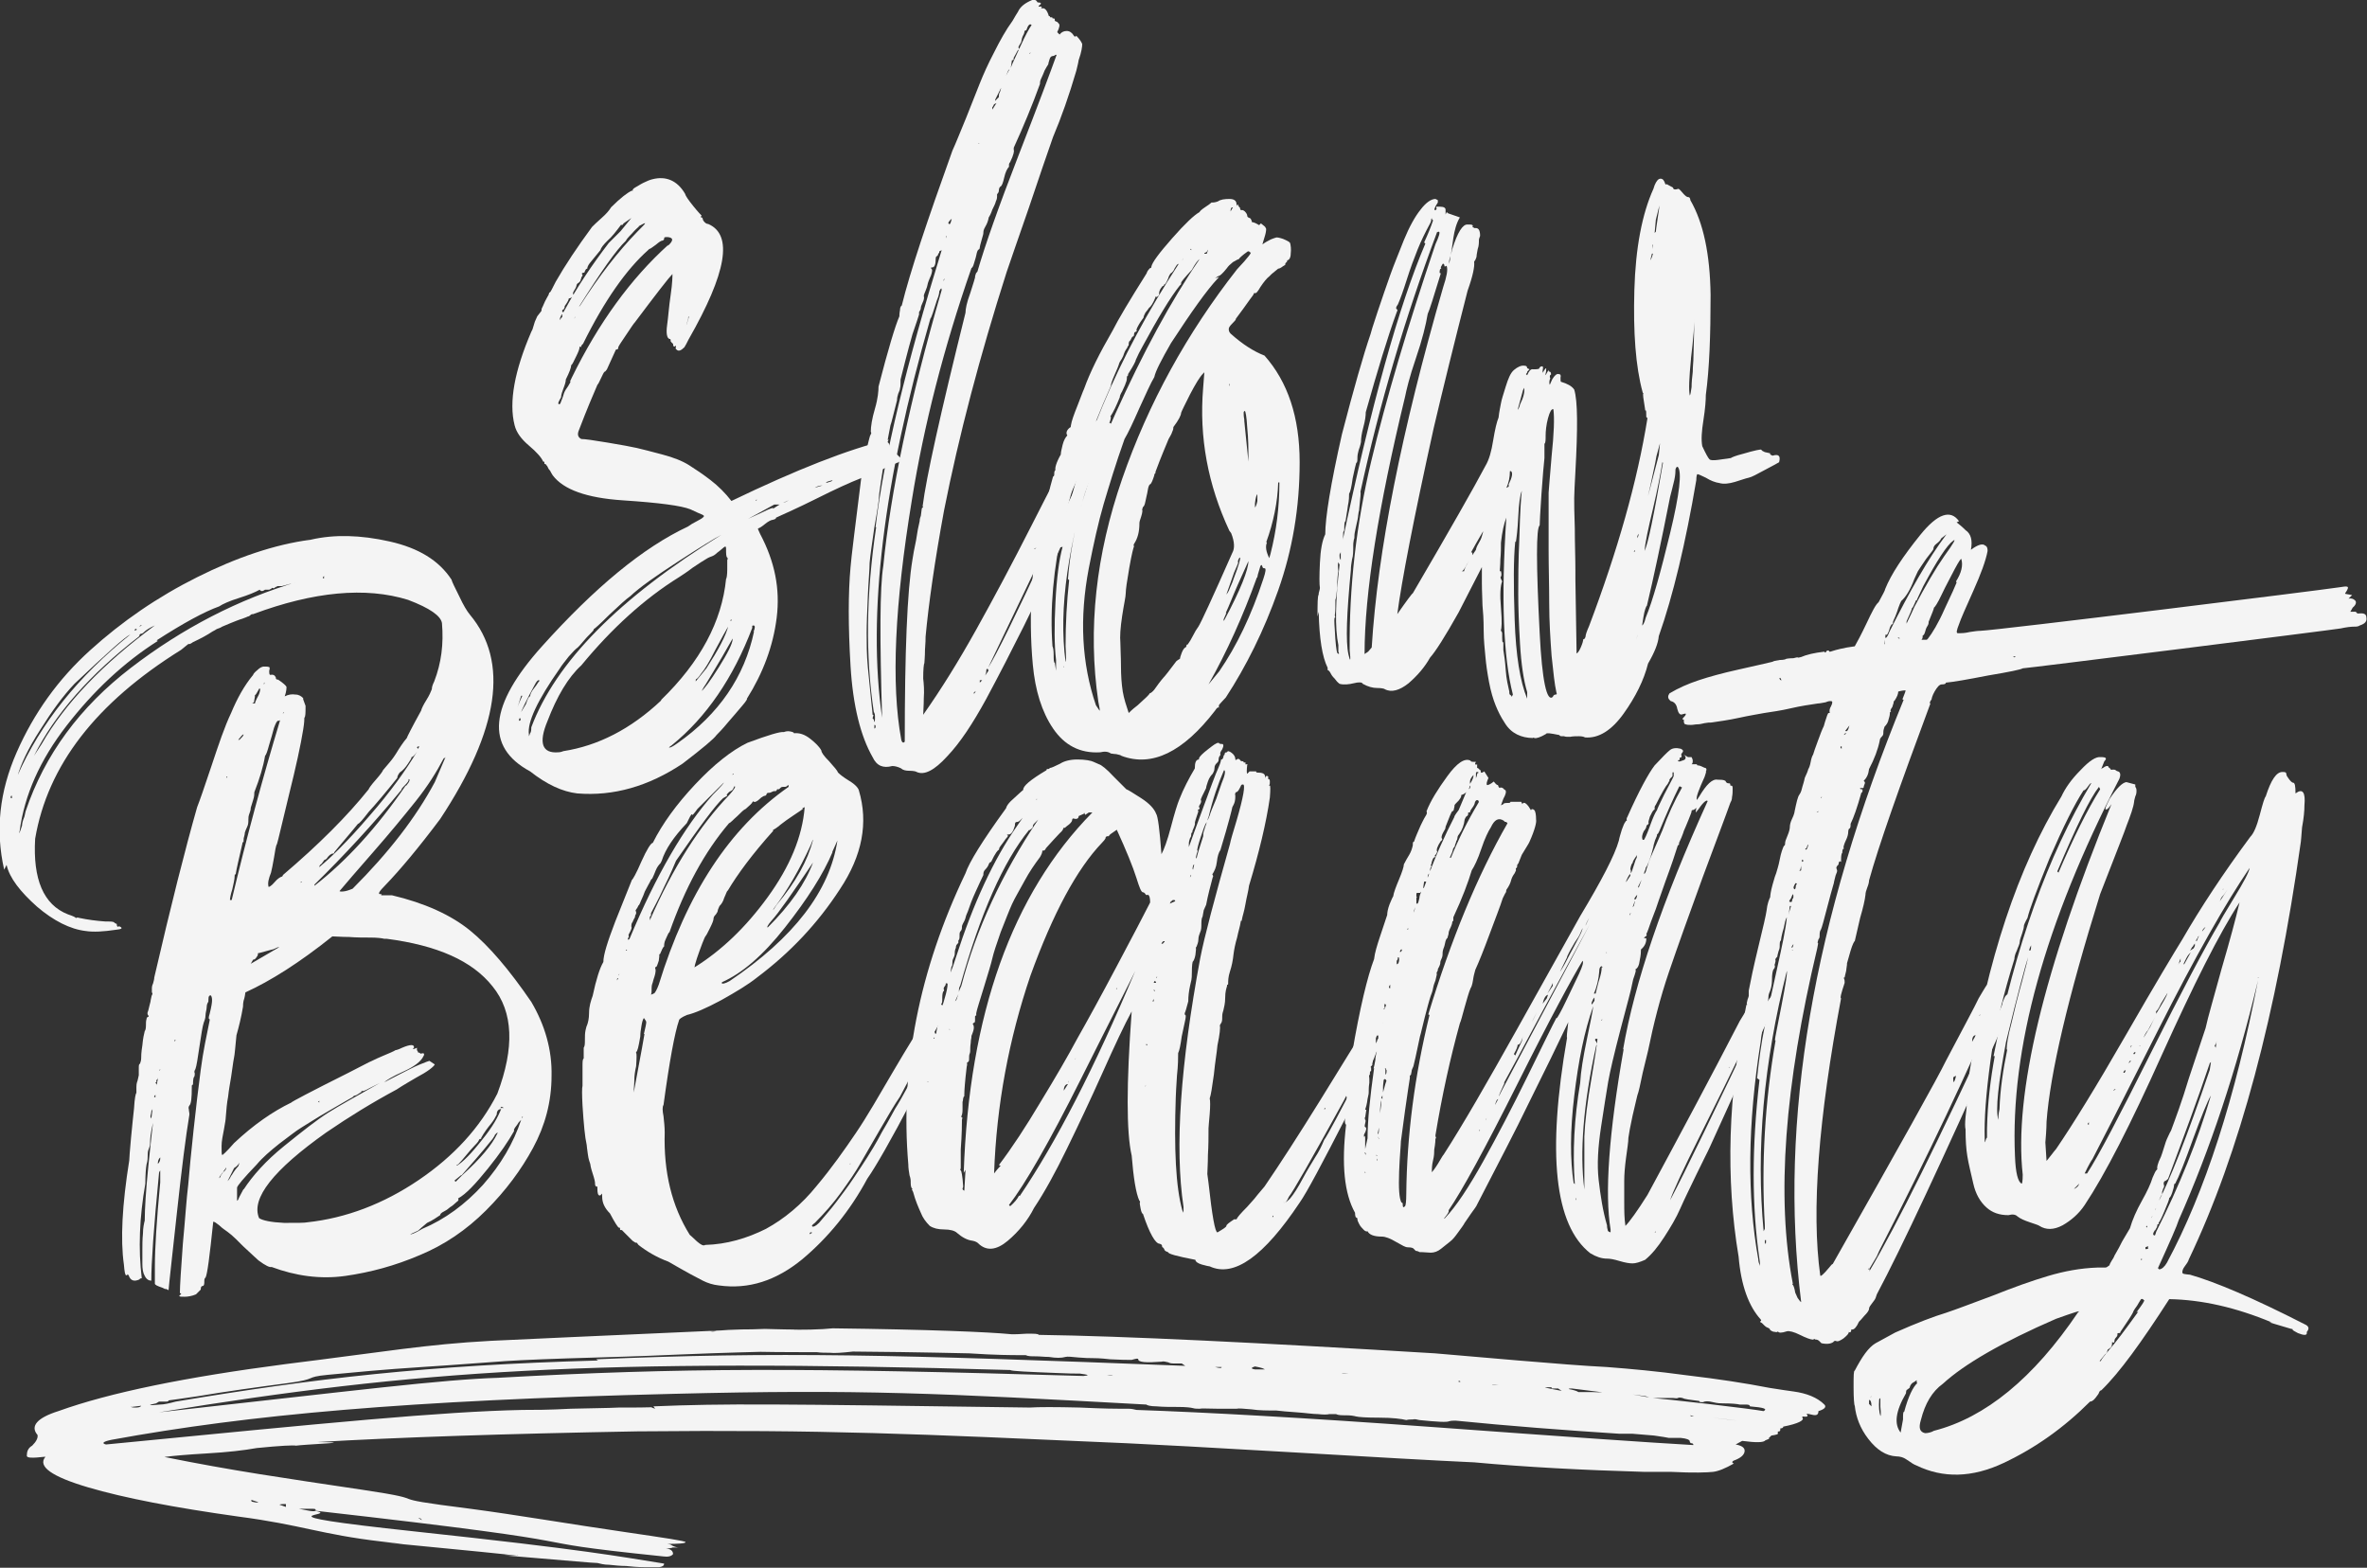 <svg viewBox="0 0 397.4 263.2" version="1.1" xmlns="http://www.w3.org/2000/svg" id="Calque_1">
  
  <rect x="0" y="0" width="397.4" height="263.2" fill="#333333" stroke="none"/>
  
  <defs>
    <style>
      .st0 {
        fill: #f4f4f4;
      }
    </style>
  </defs>
  <path d="M150.5,76.2l.7.7v.2c-.1,0-.2,0-.1.1,0,0,0,.2-.1.3-.1.1-.3.2-.4.2-1.3.6-3.4,1.5-6.1,2.6-1.8.7-4.2,1.8-7.4,3.4s-5.5,2.6-6.8,3.2c0,.2-.2.3-.7.4-.1,0-.6.2-1.2.7s-1,.7-1.1.7,0,.3.3.9c2.5,4.7,3.4,9.3,2.8,14.1s-2.3,9.3-5,13.6c.1,0-.1.4-.8,1.2-.7.8-1.5,1.8-2.4,2.8-.9,1.1-1.6,1.8-1.9,2.1-.4.6-2.3,2.2-5.7,4.8-5.7,3.8-11.6,5.5-17.7,5-2.5-.3-5.1-1.5-7.9-3.7-7.6-4.1-6.9-11.1,2-21,8.9-9.9,17-16.6,24.5-20.1.4-.3.9-.6,1.5-.9s.9-.5,1.1-.7,0-.3-.2-.4c-.3-.1-.9-.4-2-.9-1.5-.6-5.2-1.1-11.3-1.5s-10-1.8-11.8-4.2c-.2-.3-.3-.5-.4-.7s-.3-.3-.4-.6-.3-.4-.4-.6c-.2,0-.2,0-.2-.2s0-.2-.2-.2c-.3-.7-1.1-1.6-2.4-2.7s-2.1-2.2-2.4-3.4c-1-3.9,0-9.2,2.8-15.7l.2-.4.4-1.3.4-.9.7-.9c0-.1,0-.4.2-.7.1-.3.3-.6.4-.9.3-.6.5-.9.6-1.1,0-.1.1-.2.1-.3s0-.1.1-.1.4-.6,1-1.8c1.6-2.8,3.6-5.8,6.1-9.2.3-.3.8-.8,1.6-1.5s1.3-1.3,1.6-1.8c1.6-1.6,2.8-2.5,3.5-2.8h.2c-.2-.1,0-.3.3-.5.4-.2.8-.5,1.4-.8.6-.3,1.1-.5,1.5-.6,2.3-.6,4.2.2,5.5,2.4.1.4.6,1.1,1.4,2.1.8,1,1.3,1.5,1.4,1.6-.2.2-.2.3,0,.3.1,0,.2.2.2.3s.1.3.3.5c.2.2.4.3.6.3,4.2,1.8,3.1,8.2-3.3,19.4-.3.6-.5,1-.7,1.3-.6.6-1,.7-1.3.4-.2-.1-.2-.3-.1-.5,0-.2,0-.2-.1-.1-.3.2-.4,0-.4-.4-.2-.1-.3-.3-.4-.4,0-.3,0-.4-.2-.4-.4-.1-.6-.9-.4-2.3s.3-3.1.6-5.1.3-3.2.3-3.5c-.6.6-2.7,3.3-6.3,8.1-.2.2-.6.8-1.4,2-.8,1.2-1.3,1.9-1.4,2.2,0,.2,0,.3-.1.3,0,0-.2.1-.3.1l-1.5,3.3c-.2.3-.3.4-.4.4-.2.2-.3.5-.6,1.1s-.4.9-.6,1.1c-.7,1.6-1.8,4.2-3.1,7.6-.3.7-.2,1.2.4,1.5.6,0,2,.2,4.4.6s4,.7,4.9.9c.9.2,2.4.6,4.3,1.1,1.9.5,3.4,1.1,4.5,1.8s2.3,1.5,3.6,2.5c1.3,1,2.5,2.2,3.5,3.5,10.8-5.2,19.6-8.7,26.4-10.3l-.2.4.2.2.2.4v.2c.1-.1.3-.1.4,0,.3.1.3.4,0,.7l-.2.4.9-.2h0ZM86.8,119c.3-.9.6-1.6.9-2.2h-.2l-1.1,3.5c0-.1.2-.6.4-1.3ZM87.2,121c.2,0,.2-.1.2-.4h-.2c-.1.3-.1.4,0,.4ZM87.4,119.7l.9-1.5c.3-.9.5-1.3.7-1.3,0-.3.2-.8.7-1.4s.7-1.1.9-1.2c-.2-.3-.5,0-1,1-.5.9-1,1.9-1.5,2.9s-.7,1.5-.6,1.5h0ZM88.5,115.1l.2-.2-.2.2ZM89.2,122.1c4.1-10.9,14.7-21.7,31.9-32.3-1.2.6-3.6,2.1-7.3,4.5s-6.4,4.3-8,5.8c-.6.4-1.8,1.5-3.5,3.1-1.6,1.6-2.5,2.4-2.6,2.4,0,.2-.2.4-.6.8s-.8.8-1.2,1.3c-.4.5-.7.8-.9,1-.3.2-.8.7-1.5,1.5-.7.9-1.2,1.5-1.5,2-3.8,5.4-5.5,9.1-5.2,11.1,0,.4,0,.4.2-.2.1-.1.2-.4.2-.9h0ZM91.1,112.7l.2-.2-.2.2ZM111,117.5c6.6-6.4,10.2-13.2,10.9-20.3.1-.1.2-.7.2-1.6v-1.6c.1-.1.1-.3,0-.4-.2-.1-.2-.7-.2-1.5s-.5,0-1.5.7c-.3.3-.6.5-.9.6s-.5.2-.7.3c-.7.4-1.6,1-2.5,1.6-.9.7-1.7,1.2-2.3,1.6-5.8,3.6-11.3,8.6-16.4,14.8-2.2,2-4.1,5.2-5.7,9.4-1.5,3.6-.9,5.4,1.8,5.2.1,0,.4,0,.9-.2,5.8-.9,11.3-3.7,16.4-8.5h0ZM93.5,54.2h.4-.4ZM112.1,41.3c1-.9,1-1.4,0-1.5-.4,0-.6,0-.6.2,0,.2,0,.3-.3.4-.2,0-.5.2-1.1.7-.6.4-.9.7-1.1.7l-.2.2c-3.6,3.2-7.3,8.4-10.9,15.7-.2.2-.3.3-.3.4,0,.2-.2.2-.2.1s-.1,0-.1.1c0,.3-.2.8-.6,1.6-.4.8-.6,1.3-.8,1.4,0,.4-.3,1.2-.9,2.4,0,.4-.2,1-.4,1.5s-.4,1.1-.4,1.5c-.4.7-.6,1.1-.4,1.1.1.2.3,0,.4-.4.1-.3.3-.7.4-1.1.1-.4.3-.8.6-1.2s.4-.7.6-1c-.2,0,0-.2.2-.7,4.5-9.2,9.9-16.6,16.2-22.3h0ZM93.7,109.2h.4-.4ZM94.4,52.7c-.3.4-.4.7-.4.9s0,.1.1,0c0-.1.2-.3.3-.4v-.4h0ZM94.6,52c-.2,0-.2,0-.2.2s0,.2.2.2l.4-.7c1.9-3.5,4.3-7.1,7.2-10.9.1-.1.8-.8,2-2l1.8-2.2-1.3.9c-.2.3-.3.4-.4.2-.9,1.2-1.6,2.1-2.3,2.7-.7.7-1.1,1.2-1.2,1.6l-1.8,2.2c-.3.4-.4.7-.4.9-.2,0-.3.2-.4.4,0,.2-.1.3-.3.3-.2,0-.3.2-.1.3,0,.2,0,.3-.1.3,0,0-.1.2-.1.2s0,.2-.1.3c0,.2-.1.3-.1.3s-.1.2-.3.3-.3.3-.3.4-.1.4-.3.7-.3.5-.3.7c.1.2.1.3-.1.5-.2.2-.4.3-.6.3,0,.2-.2.6-.7,1.3v.2h0ZM95.7,54.6h-.2.2ZM96.6,53.1l-.2.4c.1-.1.2-.3.2-.4ZM107.3,38c-.2.2-.6.5-1.2,1.2-.7.7-1,1.1-1,1.2-1.6,1.5-4.2,5.2-7.9,11.1l.2-.2c3.2-5,6.4-9.1,9.6-12.4.9-.9,1.3-1.3,1.3-1.4s-.4.1-1.1.5ZM106.6,35.8v.2-.2ZM126.5,106.1c.3-.7.3-1.1,0-1.1s-.2.2-.2.4c-3.2,8.4-7.7,15-13.5,19.7-.4.3-.6.4-.4.4s.6-.2,1.3-.7c7-4.9,11.3-11.2,12.9-18.8h0ZM114.5,56.6l.2-.2-.2.2ZM115.6,53.3l-.7,2.4c0-.1.1-.6.4-1.3l.4-1.3-.2.2h0ZM116.7,49.6v.2-.2ZM122.3,105.1c-.4.7-1.2,2.1-2.2,4-1,2-1.8,3.3-2.4,4-.4.6-.7.9-.8.9s-.1.2-.1.4l1.8-2.2c2-3.1,3.3-5.5,3.7-7.2h0ZM117.3,116.6h-.4.4ZM123,107.2c-1.3,2.3-2.4,4.2-3.2,5.5-.8,1.3-1.3,2.2-1.6,2.6l-.4.7c.4-.3,1.4-1.6,2.9-4s2.3-4,2.3-4.7ZM122.6,104.2h.2c0-.3,0-.3-.2,0ZM129.8,85.4c.4-.3.8-.5,1.1-.7h-.9c-.7.4-2.2,1.2-4.4,2.4l2.4-1.1c1.2-.6,1.8-.8,1.8-.7h0ZM127.1,83.9c-.2,0-.2,0-.2.2l.2-.2ZM132.4,83.9l1.1-.4-2,.9c.1,0,.4-.1.9-.4h0ZM137.4,81.7l.7-.2c-.6,0-1,.2-1.3.4l.6-.2ZM139.6,80.8l.2-.2c-.7.2-1.1.3-1.1.4s.3,0,.9-.2ZM146.6,77.8c.1,0,.2,0,.2-.2l-.2.2Z" class="st0"></path>
  <path d="M180.8,85.8c-.4.9-1.5,3.3-3.3,7.3-1.8,4-3.6,8-5.6,12-2,4-4.1,8.1-6.3,12.2-2.3,4.2-4.4,7.4-6.6,9.7-2.1,2.3-3.8,3.2-5.1,2.6-.1-.1-.6-.2-1.2-.2s-1.1-.1-1.4-.4c-.6-.3-1.1-.4-1.5-.4-1.5.4-2.6,0-3.3-1.5-2-3.5-3.3-8.6-3.7-15.3-.4-6.7-.4-12.2,0-16.6.1-1.4.8-7,2-16.6,0-.1,0-.7.2-1.5.1-.3.3-1,.6-2.1s.4-1.8.6-2.1c.1-.1.1-.3,0-.4,0-.9.2-2.2.7-3.9s.6-3,.6-3.7c1.6-6.2,2.8-10.2,3.5-11.8,0-.1,0-.5.1-1,0-.5.2-.8.3-.8,1.4-5.7,4.3-14.3,8.5-26,.6-1.3,1.3-3.1,2.3-5.5.9-2.3,1.7-4.3,2.3-5.8.6-1.5,1.4-3.3,2.4-5.2,1-2,2-3.8,3.1-5.3.4-.7.7-1.2.9-1.5.4-.9,1.2-1.5,2.4-2,.4-.1.7,0,.9.4.6,0,.7.2.4.4s-.3.4,0,.3c.3,0,.4,0,.2.3h.2c.4-.1.8.3,1.1,1.3.1,0,.2,0,.2.2.3,0,.4,0,.4.1s0,.1.2.1.2.1.2.4l.4.2c0-.1,0,0,.2.2.3.2.2.7-.2,1.5l.4.4c.3-.4.7-.6,1.2-.6.5,0,.9.3,1.2.8.1.2.3.2.4,0,.6.6.9,1.1,1,1.4,0,.4-.1,1.3-.6,2.7-.1.7-.3,1.3-.4,1.8-1.2,4.1-2.5,7.8-3.9,11.1-.9,2.6-2.3,6.6-4.1,12-1.9,5.4-3.1,9-3.7,10.7-4.5,14.1-8,27.4-10.5,40-1.6,8.7-2.6,15.8-3.1,21.2,0,.3,0,1-.1,2.2,0,1.2-.1,1.9-.1,2.2-.1.2-.2,1-.2,2.6.1.9.2,2,.1,3.3,0,1.3-.1,2.3-.1,2.8,3.1-4.4,6-9.1,8.9-14.3,2.9-5.2,6-11,9.3-17.5,3.3-6.5,5.9-11.5,7.8-14.9,1.4-2.6,2.3-3.9,2.4-3.9s.1.4,0,1.3c0-.1.1-.3.3-.4.2-.1.3-.3.3-.4v.9c.1-.3.4-.4.9-.4.3.2.4.4.2.7-2.6,6.1-9,19.8-19.2,41,1.3-2,4.6-8.7,9.8-19.9,5.2-11.2,8.7-18.3,10.5-21.2.3,0,.4.1.4.3s0,.6-.2,1c-.1.4-.3.8-.4,1.2-.1.4-.3.7-.4,1.1-.1.4-.3.6-.4.8-.1.3-.8,1.9-2,4.8s-2,4.7-2.4,5.5h0ZM147,88.5c1.4-11.9,5.2-27.4,11.1-46.5l-.4.2c0,.2,0,.3-.1.3,0,0-.1.2-.1.2s0,.2-.2.3-.2.3-.2.4c0,1-.2,1.5-.6,1.5s-.1.2,0,.4c0,.3-.1.8-.4,1.4-.3.7-.4,1.1-.4,1.2s-.1.4-.3.9-.3.7-.3.9c.1.3,0,.7-.2,1.1-.1.3-.3.6-.3.9,0,.3-.2.5-.3.7v.4c-.1.4-.5,1.5-1.1,3.3-.1.3-.8,2.8-2,7.6,0,.7,0,1.2-.1,1.5,0,.3-.2.6-.3.9-.1.3-.2.7-.2,1.1-.6,2.3-.9,3.7-1.1,4.2-.1.6-.5,2.4-1,5.6s-.8,5.1-.9,6c0,.9-.3,2.7-.8,5.5-.4,2.8-.7,4.8-.8,6,0,1.2-.2,3.1-.3,5.6-.1,2.5-.2,4.6-.2,6.2s0,3.6.2,5.7.4,4.1.6,6c.1,1,.2,1.7.2,2,.1,0,.2,0,.1.2,0,.1-.1.3-.1.4l.2.2c.1.6.2.5.2-.2s0-.7-.2-1.1c-1.4-9.3-1.3-19.7.4-31h0ZM146.8,122.3c.1,0,.2-.1.2-.3s0-.3-.2-.3v.7ZM148.3,95c1.2-12.2,4.4-27.7,9.8-46.3,0-.4-.1-.4-.4.2,0,.3-.1.8-.4,1.5-.6,1.9-.9,2.9-1.1,3.1-7.9,27.4-10.6,49.7-8.1,67-.4-13.2-.4-21.8.2-25.5h0ZM148.3,121.4v-.2.2ZM154.9,85c.6-4.8,3-15.6,7.2-32.5,0-.6.2-1.7.8-3.3.5-1.6.8-2.5.8-2.6s0-.3.1-.5c0-.2.2-.4.3-.5,1.3-4.5,3.6-11,6.9-19.5,3.3-8.5,5.4-14.1,6.4-16.9-.1,0-.3,0-.3.1,0,0-.2.1-.3.1-.3,0-.5.2-.6.6-.1.4-.2.6-.2.8-.1.1-.3.5-.6,1-.2.5-.4,1-.6,1.4s-.2.7-.2.9c-1.3,3.6-2.8,7.2-4.4,10.7v.4c.1.1,0,.8-.6,2-.1.1-.2.3-.2.4v.4c-.3.3-.6.9-.8,1.8-.2.9-.4,1.4-.6,1.5s-.3.4-.3.7-.2.5-.3.6v.4c0,.1,0,.4-.2.8-.1.4-.3.8-.6,1.4-.2.6-.4,1-.6,1.3-.1.6-.3,1.1-.6,1.6s-.3.8-.3,1-.1.5-.3,1.2-.3,1.1-.3,1.2,0,.3-.2.4-.3.5-.4,1c-.1.5-.3,1-.4,1.4-.1.4-.3.7-.4.7-4.7,13.5-8,26.5-10,38.9-2.9,17.6-3.5,31-1.8,40.2.1.6.4.7.6.4,0-15,.4-25.2,1.3-30.6.1-.7.3-1.8.6-3.2.2-1.4.4-2.4.6-3.2,0-.1,0-.4.2-.9.1-1,.2-1.4.2-1.3l.2-.2h0ZM158.6,46.8c-.1,0-.2.2-.2.4l.2-.4ZM158.8,39.6v.4c.1-.3.1-.4,0-.4ZM159.9,36.7c-.1,0-.4.2-.7.7.1.3.3.3.4,0l.2-.7ZM160.5,34.1l.2.4-.2-.4ZM161.4,115.5h-.2.2ZM161.6,31.3v.4-.4ZM163.6,116.4c.1-.1.2-.3.2-.4l-.2.2-.2.2h.2ZM163.8,25.8v-.2.2ZM164.2,24.1h.2c0-.1,0-.1-.2,0ZM164.7,23l-.2.4.2-.4ZM164.9,114.2h-.4v.4l.4-.4ZM165.1,22.1v.2-.2ZM165.3,21.5v.4-.4ZM165.9,112.5c0-.1,0-.2-.1-.2s-.2,0-.2.2,0,.4-.2.9c.3-.4.5-.7.6-.9ZM166,20.1v.2-.2ZM166,25.4l.2-.2-.2.2ZM166,36.1v.2-.2ZM166.6,18v.4l.7-1.1-.4.2-.2.4ZM168.2,14.5l-1.1,2.2c0,.3,0,.3.2,0l.4-.4c0-.3,0-.6.2-.9.1-.3.2-.6.2-.9h0ZM169.3,11.8l-.4.9.6-1.1-.2.2ZM169.9,10.1l-.2,1.3c.1-.4.7-1.6,1.6-3.6.9-2,1.6-3.2,1.9-3.6-.3-.3-.6,0-.9.9-.1,0-.3,0-.3.2,0,.2-.1.3-.1.4-.1.2-.3.5-.4,1.1,0,.2-.1.4-.3.7s-.3.5-.1.7c0,.1,0,.2-.2.2-.3.6-.5.9-.6,1.1s-.2.3-.1.3c0,0,0,.2-.1.3ZM172.8,9c.1,0,.2,0,.2-.2l-.2.2ZM174.3,5.9c-.4.9-.9,1.8-1.3,2.6l1.3-2.6ZM173.6,92.2l.4-.2c-.1,0-.3,0-.4.2Z" class="st0"></path>
  <path d="M211.7,37.5c.5.4.8.6.8.8.1,0,.1.3,0,.8-.1.5-.3,1-.4,1.4-.1.4-.2.6-.1.5s.3-.2.6-.4c.4-.2.7-.4,1-.5.3-.1.5-.2.6-.2.1-.1.6,0,1.2.2.7.3,1.1.5,1.2.7.1.4.2,1,.1,1.8,0,.7-.3,1.1-.6,1.1v.2c-.3.3-.4.4-.3.4s0,.2-.4.4c-.4.3-.6.4-.8.4l-1.1.9-.4.4c-.4.3-.9.9-1.5,1.8-.4.7-.7,1.1-.9,1-.1,0-.2,0-.2.1s-.2.4-.6.9c-.7,1-1.5,2.1-2.4,3.3,0,.2-.2.4-.6.8-.4.4-.6.7-.6.9,0,.2,0,.5.3.8,2,1.8,3.9,3,5.7,3.7,3.9,4.4,5.9,10.3,5.9,17.9s-1.2,14.7-3.6,21.5c-2.4,6.8-5.4,12.8-8.8,18-.6.6-.9,1-1.1,1.2-.1.2-.1.4,0,.6-.1-.3-.4-.1-.7.4-5.4,7-10.6,9.5-15.7,7.6-.1-.1-.4-.2-.9-.3-.4,0-.7-.1-.9-.1-.4-.3-1-.4-1.8-.2-3.4.2-6-1.2-7.9-4-1.9-2.8-3-6.4-3.4-10.7-.4-4.3-.4-8.4-.2-12.3s.7-7.1,1.4-9.6c0-.1,0-.4-.2-.7.6-1.8.9-2.9.9-3.5.3-1.4.5-2.1.6-2,.3-1.3.6-2.5.9-3.5.1,0,.2-.1.2-.4s0-.5.2-.7c-.1-.3.1-1.2.9-2.6,0-.3.1-.8.3-1.6s.5-1.3.8-1.6c-.3-.4-.1-.9.4-1.3.1,0,.2-.1.2-.4.1-.7.5-1.8,1.1-3.3s.9-2.4,1.1-2.8c1-2.8,2.6-6,4.8-9.8.9-1.8,2.8-5,5.7-9.6.1-.4.4-.7.6-.9.1,0,.2,0,.2-.2.1-.7,1.3-2.3,3.5-4.8,2.2-2.5,3.7-3.9,4.6-4.4,0-.1.3-.4.9-.8.6-.4.9-.6,1.1-.8.3,0,.6,0,1.1-.2.4-.3,1.1-.4,1.9-.4s1.2.3,1.2.9,0,.1.2,0l.2.4.2.2c0,.2,0,.3.2.4.1-.1.4,0,.6.2s.4.5.4.7.1.3.4.4c.1,0,.3.2.4.7.3,0,.7.2,1.2.5h0ZM178,91.9c2.9-15.9,9.5-31.7,19.9-47.6-.1,0-.3.1-.4.3-.1.2-.3.4-.4.7-.1.2-.3.4-.4.5-.1,0-.4.3-.6,1-.3.7-.5,1-.7,1,0,.2,0,.2-.1.2s-.2.1-.4.4-.3.6-.3.9,0,.3-.2.4c-.1.2-.3.2-.3.1s-.1,0-.1.1c-.4,1-.8,1.6-1.1,1.8-.1.2-.3.4-.6.8-.2.4-.3.6-.3.8-.1.2-.4.5-.8,1.2-.4.7-.5,1-.3,1l-.2.2c-.1,0-.3.1-.3.4s-.1.4-.2.4-.2.2-.3.4c-.1.3-.3.4-.3.4s-.1.2-.1.4,0,.4-.1.4-.1,0-.1.2c-.1.2-.4.5-.6,1.1-.1.4-.3.7-.4.9s-.3.4-.4.7c-.1.4-.4,1.1-.8,2-.4.9-.6,1.5-.6,1.8-7.4,16.6-10.7,31.1-9.8,43.7.1.2.2.6.2,1.4s0,1.3.2,1.4c.1.7.2,1.2.2,1.3v-1.8c-.3-2.5-.3-5.7-.1-9.7s.6-7.1,1.2-9.3h0ZM177.1,113.3v-.2.2ZM179.3,97.2c.6-8,3.2-17.2,7.9-27.6s9.4-19.1,14.2-26.1c-.3.2-.7.7-1.3,1.8-1.2,1.3-1.8,2-1.8,2.2s0,.3-.2.4c-1.6,2-3.7,5.5-6.3,10.3-.4.7-.8,1.5-1.1,2.2,0,.2-.4,1-1.3,2.4,0,.2,0,.3-.2.4,0,.3,0,.7-.2,1.1-.1.4-.4.9-.6,1.4-.3.5-.4.8-.4,1-.6,1.5-1.1,2.5-1.5,3.1-.1,0-.1,0,0,.2,0,.1,0,.4-.2.9s-.3.7-.4.9c0,.2-.1.5-.3,1s-.4.8-.6,1c-.3,1.5-.7,2.8-1.3,3.9-4.4,13.4-6,24.5-4.8,33.4.1,0,.1-.9,0-2.6,0-3.8.2-7.5.6-11.1h0ZM178.6,112v-.2c-.1.2-.1.2,0,.2ZM179.1,113.3v-.7.7ZM207.7,45.2c1.9-2,2.6-3,2.2-2.8l-.2-.2h-.2c-1,.7-1.5,1.2-1.5,1.3-.1,0-.5.2-1,.5-.5.4-.8.7-1,1-.7.9-1.2,1.3-1.3,1.3s-.4.2-.7.4l.7-.2-.2.2c-1.9,2-4.5,5.7-7.9,10.9-1.6,2.8-2.6,4.7-2.8,5.7-.6,1-1.4,2.8-2.5,5.2-1.1,2.5-1.9,4.2-2.5,5.2-1.5,4.2-2.6,7.9-3.5,10.9-.9,3.1-1.7,6.7-2.5,10.8-.8,4.2-1.1,8.2-.9,12s.9,7.5,2.1,11l.6.9c.1,0,0-.5-.2-1.5-1.8-12.2-.4-24.7,4-37.4,4.4-12.7,10.9-24.5,19.3-35.2h0ZM206.4,89.1c-3.6-7.7-5.1-15.7-4.4-24l.2-2.6-.2.2c-.6.6-1.3,1.8-2.2,3.5-.9,1.8-1.4,2.8-1.5,3.1,0,.4-.4,1.2-1.3,2.4,0,.2,0,.4-.2.8-.1.4-.4.8-.6,1.2-.4,1-1.2,2.8-2.2,5.5,0,.2,0,.3-.2.4v.2c-.3.9-.5,1.4-.7,1.5-.1,0-.3.3-.4,1-.1.7-.3,1.3-.4,1.9-.1.6-.3.9-.4.9-.1.3-.2.5-.1.6,0,0,0,.4-.2,1s-.3.9-.3,1.1c0,1.5-.3,2.6-.9,3.5-.1.2-.1.3,0,.4-.1.2-.4,1.3-.8,3.6-.4,2.3-.6,3.7-.6,4.3,0,.6-.3,1.8-.6,3.8-.3,2-.4,3.5-.3,4.5,0,1,.1,2.3.1,3.9s.1,3,.3,4.3c.2,1.2.6,2.4,1,3.6.6-.6,1.1-1,1.5-1.3,1.3-1.2,2-1.8,2-2,.1,0,.3-.1.6-.4s.5-.7.9-1.2c.4-.5.6-.8.8-1,.3-.3,1-1.2,2.2-2.8.1-.1.4-.3.6-.4,0-.1.1-.5.3-1s.4-.8.6-.9c.1,0,.2-.2.2-.3s0-.2.2-.2c.3-.4.6-.9.9-1.5s.6-1.1.9-1.5c.4-.6,2.3-4.7,5.7-12.4.4-.7.4-1.8-.2-3.3h0ZM198.5,43.7l.2-.4c-.1.2-.2.3-.2.4ZM199.8,41.8l.2.2v-.2h-.2ZM202.2,42.6h.4c.1-.3.2-.5.2-.7l-.2.4-.4.2ZM211,97c-2.3,6.4-5,12.4-8.1,17.9l1.8-2.2c2.9-4.2,5.4-9.4,7.4-15.5.4-1.2.5-1.8.2-1.8s-.3-.1-.4-.4c-.1-.3-.3-.1-.4.4-.3.9-.4,1.4-.4,1.5h0ZM205.1,101.6v-.2.2ZM205.5,100.9h-.2.2ZM205.9,102.9c-.4.9-.6,1.3-.4,1.3,2.8-5.2,4.1-8.6,4.1-10-.4.9-1,2.2-1.8,4s-1.4,3.4-2,4.7h0ZM207.9,94.3c0,.2-.2.7-.7,1.8l-1.3,3.7c.1-.1.4-.5.6-1.1.1-.3.4-.8.6-1.5.9-2.3,1.2-3.5,1.1-3.6-.1,0-.3.2-.4.8h0ZM206.4,64.4v.4c.1-.1.1-.3,0-.4ZM207,34.8c-.3,0-.4.2-.4.7l.4-.7ZM209,69c-.1,0-.2.1-.2.3s0,.6.1,1.1c0,.5.1.9.1,1.2l.6,5.9v-.7c0-1.4,0-3.1-.2-5-.1-1.9-.3-2.8-.4-2.8h0ZM209,36.1h.4-.4ZM210.7,84.5v.7c.1-.1.3-.5.4-1.1v-1.1c-.1,0-.3.5-.4,1.5h0ZM212.7,91.1c-.3.7-.1,1.6.4,2.6l.2-.7c1-3.9,1.5-7.9,1.5-12h-.2c-.1,3.3-.8,6.7-2,10Z" class="st0"></path>
  <path d="M221.2,103.5c0-2.2,0-3.4.2-3.7v-.2c.1-.4.2-.7.2-.9-.1-.6-.1-2,0-4.2.1-2.2.4-3.8.9-4.8,0-2.8.9-8.4,2.8-16.8,2-7.7,3.6-13.3,4.8-16.8,0-.1.4-1.4,1.2-3.8s1.5-4.4,2.1-6.1c.6-1.7,1.4-3.6,2.3-5.9.9-2.2,1.9-4,2.8-5.1.9-1.2,1.8-1.8,2.5-1.8l.4.2v.4c-.6.9-.7,1.3-.4,1.3l.2-.2c-.1-.3-.1-.4,0-.4h.6c.6,0,.9.2.9.5v.8l.2-.4.2.2,2,.7c-.6,1-.9,2.2-1.1,3.5l-.4,2.8.2-.9c.9-2.9,1.8-4.3,2.6-4.2h.4c.1,0,.3,0,.4.1.1,0,.1.2,0,.3l.4.2c.6-.1.9.3.9,1.3-.1.3-.2.5-.2.7,0,.4,0,1-.2,1.5-.1.6-.2,1-.2,1.3-.1.4-.3.7-.3.7s-.1,0-.1.2c.1.7-.2,2.3-1.1,4.8-2.3,9-4.2,16.7-5.7,23.1-3.4,15.4-5.4,25.8-6.1,31.2,1.6-2.3,2.5-3.5,2.6-3.5,6.2-10.6,10.3-17.8,12.2-21.4.6-1,1-2.4,1.3-4.3.3-1.8.6-3.1.9-3.8.1-1,.3-1.8.4-2.4.1-.6.4-1.5.8-2.8.4-1.3.8-2.3,1.4-2.8s1.2-.8,1.8-.7c.3,0,.4.2.4.4l.4.2-.4.4c.1,0,0,.2-.2.4l.2.2c.3-.7.6-1.1,1-1,.4,0,.7,0,1-.1.1-.3.3-.4.5-.4s.2.2.1.7v.4c.4-.7.6-.9.6-.7s0,.7-.2,1.1l.2-.2.4-.7c0,.2,0,.3.2.3.1,0,.2.2.2.3v.2c-.1,0-.2.1-.2.4.1.2.1.3,0,.4-.1.4-.1.7,0,.9l.4-.9c.4-.7.8-1,1.1-.9.3,0,.4.2.3.6,0,.4,0,.7.1.7,1,.3,1.8.7,2.2,1.3.6,1.9.6,6.5.2,13.8-.1,2-.2,3.5-.2,4.4s0,2.6.1,5.1c0,2.6.1,4.9.1,7.1v1.5l.2,12.4c.1,0,.4-.3.7-1,.3-.7.4-1.1.4-1.2s0-.2.1-.2.2-.1.3-.4c0-.3.2-.9.6-1.8,4.8-12.7,8.1-24.3,9.8-34.9l-.2-.2c0-.7,0-1.1-.1-1.1s-.1,0-.1-.2c-.3-1.8-.4-2.6-.3-2.6s0,0-.1-.2c-1.2-4.4-1.6-10.1-1.4-17.2.2-7.1,1.3-12.8,3.2-17l.2-.6c.3-.7.6-1.1,1-1.1s.6.3.8.9c.1.1.2.1.2,0l1.1.6c0,.3.3.4.9.2.1,0,.4.3.9.9.3.3.5.5.8.5.2,0,.3.3.3.5,2.2,3.8,3.3,9.1,3.4,15.9,0,6.8-.2,12.4-.8,16.8,0,.9-.1,2.3-.4,4.2s-.4,3.3-.2,4.4c.6,1.3,1,2,1.2,2.2s.7.2,1.5.1,1.5-.2,2.1-.3c.1-.1.8-.4,2-.7,2-.6,3.1-.8,3.1-.7l.2.2.4.2.9.2v.2l.4.2c1-.3,1.4,0,1.1,1.1-.3.2-1.1.6-2.4,1.3-1.3.7-2.2,1.2-2.7,1.3s-1.3.4-2.3.7c-1,.3-1.9.4-2.6.2-.7-.1-1.5-.4-2.3-.9-.8-.4-1.3-.6-1.4-.6-.1,0-.2.4-.2,1-1.8,10.6-3.9,19.4-6.3,26.2-.1,1.2-.7,2.7-1.8,4.6-.7,2.8-2.1,5.6-4.1,8.4s-4.2,4.2-6.5,4c-.1-.1-.5-.2-1-.2s-1,0-1.5.1c-.5,0-.8,0-1-.1h-.4c-.1,0-.3,0-.4-.2-1.5-.3-2.2-.4-2.2-.2-1,.6-1.7.8-2,.7-.1-.1-.2-.1-.2,0-1,0-1.9-.2-2.7-.6-.8-.4-1.5-1-2.1-2-.6-.9-1.1-1.9-1.5-2.9s-.8-2.3-1.1-3.9-.5-3-.6-4.2c-.1-1.2-.3-2.7-.3-4.5s-.1-3.2-.2-4.2c0-.9-.1-2.2-.1-3.7v-2.7c-1.2,2.3-2.5,4.9-3.9,7.6-2.3,4.1-3.9,6.6-4.8,7.6-.9,1.6-2.1,3-3.6,4.3-1.5,1.2-2.9,1.6-4,1-.1-.1-.6-.2-1.3-.2s-1.5-.2-2.4-.7c-.1-.3-.7-.3-1.5-.1s-1.7.3-2.4.1c-.1-.1-.4-.3-.6-.6s-.6-.6-.8-1c-.2-.4-.4-.7-.6-.7v-.4c-.9-1.8-1.4-4.9-1.5-9.4h0ZM224.1,103.7c-.1,0-.1.7,0,2,.1,2.3.3,3.6.4,3.9.3.3.4.2.2-.2v-1.1c-.6-2.9-.5-7.4.2-13.5l-.2-.4c-.1.2-.1.7,0,1.5-.1.4-.2,1.4-.2,2.8-.1,1.2-.2,1.8-.3,2,0,.2,0,.3,0,.3,0,0,0,.4,0,1.1,0,.7-.1,1.1-.1,1.2.1.3.1.4,0,.4h0ZM224.9,93.1c0,.4,0,.7.2.9v-1.3s-.2.4-.2.4ZM239.1,40.7c.6-1.3,1.1-2.5,1.5-3.7l-.2-.2v-.2c-.1.2-.2.3-.1.3,0,0,0,.3-.3.8-.7,1.3-1.4,2.7-2,4.2-.6,1.5-1.2,3.1-1.8,5s-1.1,3.3-1.5,4.2c-.3.4-.4.7-.2.8s.1.3,0,.5c-1.5,4.1-3.2,9.7-5.2,16.8,0,.6-.1,1.4-.4,2.5-.3,1.1-.4,1.9-.4,2.5-.1.6-.3,1.1-.4,1.4-.1.4-.2.8-.2,1.2s0,.9-.2.9c-.1.3-.3,1.2-.6,2.6-.2,1.5-.4,2.3-.6,2.6,0,.4,0,1.1-.2,2-.1.9-.3,1.8-.4,2.6-.1,0-.2.3-.2.8s0,.8-.1.9-.1.3-.1.6,0,.8-.2,1.5c4.9-23.3,9.6-40.1,14-50.4h0ZM241.3,38.9c-5.4,14.4-9.7,29-12.9,43.7.1,0,0,.9-.2,2.8,0,.2,0,.3-.1.6,0,.2-.1.5-.1.8-.1.7-.3,1.3-.4,1.9-.1.5-.2.9-.2,1.2s0,.5-.1.7c0,.2-.1.4-.1.9,0,1,0,1.8-.2,2.4-.1.6-.2,1.2-.2,1.8-.7,7.3-.9,12-.4,14.2.3,1.3.4,1.1.2-.7-.1-10.6,1.1-21.2,3.6-31.7s6.1-22.6,10.8-36.5c.6-1.3.8-2,.6-2.1-.1,0-.2,0-.2.1h0ZM241.9,45.9c-1.2,3.9-1.9,6.2-2.2,6.8-.3,1.8-.9,4.3-2,7.5s-1.6,5.4-1.8,6.4c-4.5,18.6-6.8,33-6.8,43.2l.6-.4.6-.7c1-16.2,5-36.3,12-60.5.6-1.8.8-2.9.6-3.5,0-.1,0-.1-.2,0s-.2,0-.2-.2c-.1-.3-.3-.3-.4,0-.1.2-.2.3-.2.4.1.2.1.2,0,.2s-.2.2-.2.7h0ZM243.3,43.9v.4c.1-.4.2-.9.2-1.3-.1.4-.2.7-.2.9ZM247.2,93.5c-.1,0-.4.4-.9,1.2-.4.8-.7,1.2-.9,1.2h.4c0-.1.1-.4.3-.8s.4-.7.6-1c.1-.3.3-.5.4-.7h0ZM247.2,92.8v.4l.6-.9c0-.1.1-.5.4-1,.3-.5.5-.9.6-1.3.1-.4.2-.6.2-.8-.1.2-.8,1.3-2,3.5h0ZM252,95.9c.1.4.1.7,0,.9-.1,0-.1.2,0,.4l.2.4c-.3.7-.4,2.2-.2,4.5s.1,3.5,0,3.6c0,.2,0,.3.1.3,0,0,.1.2.1.3,0,1.2,0,1.7.2,1.5v1.3c.1.7.3,1.8.4,3.4.1,1.5.4,2.7.6,3.6,0,.3,0,.5.2.6.1,0,.2.2.2.3l.2-.4c-1.6-6.2-2-16.2-1.1-29.7-.4,1-.7,2.4-.9,4.2,0,.9,0,1.8-.1,2.8,0,1-.1,1.7-.1,2h0ZM252.9,81.9l.4-.2v-.4c.6-1.2.7-1.9.4-2.2h-.2c0,1-.2,2-.6,2.8h0ZM254.4,90.9c-.3,2.9-.3,7.3-.1,13.2.2,5.9.9,10.3,2.1,13.2v-1.1c-.6-2-1-4.7-1.2-8.1s-.3-6.2-.3-8.4,0-5.5.2-9.7c.1-4.2.3-6.8.4-7.6-.3.7-.5,2.2-.6,4.4-.1,2.2-.3,3.6-.4,4.2h0ZM255.7,65.5l-.9,3.3c.1-.1.3-.4.4-.9.6-1.2.8-2.1.7-2.8l-.2.4ZM255.5,82.1v-.4.4ZM256.1,74.7l.2-.2-.2.2ZM258.5,88.2c-.6.4-.6,6.5,0,18.1.4,8,1.2,11.6,2.2,10.7.1-.3.3-.4.5-.4s.2-.1.1-.4c-.3-1.3-.5-3.3-.8-6.1-.2-2.8-.4-5.7-.4-8.8,0-3.1-.1-6.1-.1-8.9v-7.1c0-1.9,0-2.8,0-2.6,0-.3.2-2.3.5-6.1.4-3.8.5-6.4.3-7.9-.3-.1-.6.4-.9,1.5s-.4,2.2-.4,2.9,0,1.3-.2,1.4v2.4c-.1,1-.3,3-.5,6s-.3,4.8-.3,5.3h0ZM266.4,123.6h.4-.4ZM274.3,92.6h.2c0-.3,0-.3-.2,0ZM275.1,89.8c0-.3,0-.2-.2.2v.4l-.2.4c.3-.6.4-.9.4-1.1h0ZM274.7,107.4l.6-2c0,.2-.1.6-.4,1.3l-.2.7h0ZM275.1,89.3l.2-.2-.2.2ZM275.4,88.2l3.1-11.8.2-2-.6,2.2-.2,1.1c-1,4.8-1.8,8.3-2.4,10.5h0ZM280.4,83.4c-1.5,7.6-2.8,13.7-3.9,18.3-.1,0-.4.7-.6,2l-.2,1.3c.1,0,.4-.4.6-1.3,1.2-2.9,2.5-7.6,4.1-14.2,1.6-6.6,2-10.3,1.3-11.1-.1-.1-.3,0-.4.4,0,.3,0,.9-.2,1.8-.3,1.2-.5,2.1-.7,2.8h0ZM275.6,93.1l.4-.4-.4.4ZM279.1,77.6c-.3,1.9-.8,4.5-1.6,7.9-.8,3.3-1.3,5.7-1.4,7,.6-1.2,1.6-6.1,3.1-14.8h0ZM277.1,43.7c.3-.6.4-1,.4-1.1-.1-.1-.2,0-.2.2-.1.4-.2.7-.2.9ZM277.5,41.8v-.7c-.1-.1-.1,0,0,.7ZM278,36.9l-.2,2.2.2-.2c0-.1.1-.9.3-2.2s.3-2,.3-2.2l-.6,2.4h0ZM283.9,60.3c-.3,3.1-.4,5.1-.2,6.1.1-.1.2-.6.3-1.4,0-.8.1-1.7.2-2.6,0-.9.1-1.6.1-1.9l.2-7.9c0,1.8-.2,4.3-.6,7.6h0ZM284.7,50v.7-.7Z" class="st0"></path>
  <path d="M.7,146c-1.5-6.6-.8-13.1,2.1-19.7s7-12.3,12.3-17.1c5.4-4.9,11.4-9,18-12.3,6.6-3.3,13-5.5,19.1-6.3,3.9-.9,8.3-.8,13.2.3,4.9,1.1,8.3,3.2,10.4,6.4.1.4.6,1.4,1.3,2.8.7,1.5,1.3,2.5,1.8,3.1,6.6,7.9,4.9,19.3-5,34.3-3.6,4.8-6.7,8.5-9.2,11.1-1,1-1.3,1.5-.9,1.5s.2,0,.2.2h1.8c5.5,1.3,9.9,3.3,13.1,5.9,3.2,2.6,6.6,6.6,10.3,12,2.3,3.9,3.5,8.1,3.4,12.4,0,4.4-1.1,8.4-3.1,12.1-2,3.7-4.6,7.2-7.9,10.5-3.3,3.3-7,5.8-11.1,7.5-4.2,1.8-8.3,2.9-12.5,3.5-4.2.6-8.4,0-12.4-1.5-.3.1-1-.2-2.2-1.1-.1-.1-1-.9-2.6-2.4-.3-.3-.7-.7-1.2-1.2-.5-.5-1-.9-1.4-1.2s-.9-.6-1.4-1.1c-.5-.4-.8-.6-1-.6-.6,5.8-1,8.9-1.3,9.4-.2.1-.2.4-.2.8s-.1.6-.3.6-.3.2-.3.6l-.2.2-.4.4-.2.2c-.7.3-1.4.4-1.9.4s-.8,0-.9-.1c0,0,0-.2.3-.3,0-.1,0-.2-.2-.2,0-1.3.2-4.1.5-8.3.4-4.2.6-7.5.9-9.9.2-2.4.5-5.5.9-9.2.4-3.7.8-7.1,1.2-10.1.4-3.1,1-5.8,1.5-8.3v-.2c-.2,0-.2-.3,0-.9.3-1.2.4-1.9.4-2.2s0-.6-.2-.9c-.3,0-.4.2-.4.6s0,.5-.1.6c0,0-.2.3-.2.8,0,.4-.2.9-.2,1.4s-.2.9-.3,1.2c-.2.6-.4,1.9-.7,3.9s-.5,3.4-.7,3.9c-.2.3-.2.5-.1.7,0,.1,0,.4-.1.6-.1,0-.2.4-.2,1.3-.2,0-.2.1-.2.4,0,1.8-.1,2.8-.4,3.1-.1.1-.2.4-.1.6,0,.3.1.6.1.9-.6,3.6-1.3,9.1-2.1,16.5-.8,7.4-1.3,11.7-1.4,13l-.4-.2h-.2l-.4-.2c-.9-.3-1.3-.5-1.3-.7v-2.8c0-3.2.3-7.9.9-14.2v-2c-.1.1-.2.3-.2.4-.9,9.2-1.3,15.2-1.3,18.1-.4,0-.8-.2-1.1-.8-.3-.5-.4-1.2-.4-2v-2.4c0-.8,0-1.7.1-2.7,0-1,.2-1.8.3-2.2,0-2,.2-5.1.6-9.1.4-4,.7-6.7.9-8.2,0,.1,0,.6-.2,1.3-.3,1.3-.4,2.3-.4,2.8s0,.6-.2,1.1-.2.8-.2,1.1c0,.4,0,1-.2,1.6-.1.6-.2,1.7-.2,3.2-1,5.7-1.2,11-.6,15.9-.1,0-.3,0-.4.2-.9.4-1.5.2-1.8-.7l-.2-.2c0,.1,0,.2-.2.2s-.3-.6-.4-1.8c-.6-4.2-.3-10,.9-17.5,0-.3.1-1.6.3-3.8.2-2.2.4-3.9.5-4.9.1-1.8.3-2.6.4-2.6v-1c0-.2,0-.6.2-1.1.1-.5.2-.8.2-.9v-1c0-.6,0-.9.2-.9.1-.3.2-.6.2-.9s0-1,.2-2.2c.1-1.2.3-2,.4-2.4.1-.1.2-.4.2-.9s0-.8.1-1.1c0-.3.2-.4.3-.4.1-.1.1-.2,0-.2-.1-.1-.2-.4-.1-.6s.2-.7.3-1.1c.1-.4.2-.7.2-.9.1-.6.2-.9.3-1,0,0,0-.2-.1-.3v-.7c0-.1,0-.4.2-.8.1-.4.2-.7.2-1,2.8-12.1,5.2-21.6,7.2-28.6.4-1,1.2-3.3,2.4-6.9,1.2-3.6,2.2-6.6,3.3-8.9,1-2.4,2.2-4.6,3.7-6.4,0-.1.2-.4.7-.8.4-.4.8-.6,1.1-.6.4,0,.7,0,.9.1.1,0,.1.3,0,.6,0,.4,0,.7.2.7.4-.1.7,0,.9.4,0,.3.1.4.4.4.9.6,1.3,1,1.4,1.2,0,.2,0,.8-.3,1.6.6-.3,1.2-.4,1.8-.3.6,0,1,.3,1.3.6v.2l.4,1.1c0,1.2,0,1.8-.2,2,0,.2,0,.8-.2,2-.4,2.5-1.2,6.2-2.4,11-1.2,4.9-1.8,7.6-2,8.2-.2.3-.3,1.1-.5,2.3-.2,1.2-.4,2.1-.5,2.5-.4,1-.6,1.8-.4,2.4.1,0,.5-.2,1-.8s.9-.8,1.1-.9c.2,0,.3-.2.3-.3,6-5.1,10.8-9.9,14.4-14.4,0-.1.4-.7,1.2-1.6.8-.9,1.2-1.5,1.2-1.6.1-.1.5-.6,1.1-1.3.6-.7.9-1.2,1.1-1.5.6-1,1.2-1.9,1.8-2.6,0-.1.8-1.7,2.4-4.6.1-.4.4-1,.9-1.8s.7-1.3.9-1.8c0-.3.1-.7.4-1.3,1.2-3.1,1.6-6.3,1.3-9.8-.2-1.2-2-2.5-5.7-3.9-7.1-2.2-15.8-1.4-26,2.4-.2,0-.3,0-.5.2s-.4.2-.4.2-.4.2-1,.4c-.1,0-1.2.4-3.3,1.3-.3.2-.6.3-.9.4-.3.2-.5.3-.7.4-.9.6-2,1.2-3.3,1.8-.4.3-.7.4-.7.3s-.4.3-1.3,1c-14.3,8.9-22.4,19.4-24.5,31.7-.4,6.8,1.4,11.1,5.5,12.7.9.3,1.3.5,1.3.6h.2c0-.1.1-.1.4,0,1.4.3,2.9.5,4.4.6.9,0,1.4,0,1.5.2.1.1.3.2.4.2,0,.4.1.6.4.4.7.3.5.5-.6.6-2,.3-3.7.4-5,.2-2.6-.3-5.4-1.7-8.2-4.1-2.8-2.5-4.6-4.8-5.1-7h0ZM2,133.6c-.1,0-.2,0-.2.2s0,.2.2.2v-.4ZM2.9,130.3c3.9-8.9,10.3-16.8,19-23.8-.9.4-4,3.2-9.4,8.3-1.9,2-3.8,4.6-5.8,7.8-2,3.1-3.2,5.7-3.8,7.8h0ZM3.1,141l.2-.2-.2.2ZM26.5,107.6c-5.7,3.6-10.8,8.4-15.3,14.2-4.5,5.8-7.1,11.7-7.9,17.7-.2.7,0,.4.4-.9,0-.3.1-.8.4-1.5l.2-.9c3.2-9.5,9.1-17.5,17.7-24.1,8.6-6.6,18-11.5,28.2-14.5-.3.2-.5.2-.7.2-.2.2-.4.2-.7.2l-1.5.4h-.7l-.4.2c-.2.2-.3.2-.4.1-.2,0-.2,0-.2.1l-.4.2h-.7c-.4.3-.7.3-.9,0-.7.4-1.9.9-3.5,1.4-1.6.5-2.7,1-3.3,1.4-2.5.9-6,2.8-10.5,5.7h0ZM4.9,128.6l.2-.2-.2.2ZM5.3,127.7h.2-.2ZM23.4,106.8c-8.3,6.4-14.2,13.1-17.7,20.1l1.3-2c3.9-6.8,10.3-13.5,19-19.9-.9.4-1.5.8-1.8,1.1-.1.1-.3.3-.5.3s-.3.2-.3.3h0ZM23,105.7c-.1-.1-.3-.2-.3-.1,0,0-.1.2-.1.3l.4-.2ZM23.4,105.2l.4-.2c-.1-.1-.3,0-.4.2ZM25.6,186.2l-.2.4c0,.1,0,.3-.1.6s0,.4.1.6l.2-1.5h0ZM26.1,184.2v-.4c-.3.3-.3.4,0,.4ZM26.3,182.3c0-.1,0-.3.1-.6,0-.2.1-.4.1-.6v-.2c0,.1,0,.3-.2.4-.1.1-.1.2,0,.2,0,.1,0,.2-.2.2,0,0,.2.4.2.4ZM26.1,183.1v-.2.2ZM26.5,180.1v.4c0,.1,0,0,0-.4ZM26.9,194.5v-.2c-.3.3-.4.6-.4,1.1.3-.3.4-.6.4-.9ZM26.5,196.2v-.6.6ZM26.7,104.3v.2-.2ZM26.7,179.7c.1,0,.2,0,.2-.2l-.2.2ZM26.9,178.6v-.4.4ZM27.1,104.1h.2-.2ZM28,103.5v.2-.2ZM28.2,171.4v-.4.4ZM29.5,174.6h-.2c0,.3,0,.3.2,0ZM64.5,157.6c-.4-.1-1.2-.2-2.3-.2s-2.3,0-3.6-.1c-1.3,0-2.3-.1-2.8-.1-5.5,4.4-10.4,7.5-14.6,9.4-.1.9-.3,1.4-.3,1.4,0,0-.1.4-.1,1-.3,1.8-.7,3.4-1.1,4.8-.2,2-.3,3.3-.4,3.7-.2,1-.3,2.1-.5,3.3-.2,1.2-.4,2.3-.5,3.3-.2,1-.3,2.2-.4,3.5,0,.3-.1.9-.3,2-.2,1-.4,2-.4,2.8,0,.9,0,1.4.1,1.5,0,.1.7-.5,2-2,3.3-3.1,6.5-5.3,9.6-6.8,0-.1,3.2-1.8,9.6-5l3.5-1.8c.3-.1,1-.5,2.2-1,1.2-.5,1.9-.8,2.2-1,.1,0,.5-.1,1.1-.4,1.4-.6,2.1-.6,2,0-.2.1-.2.2-.1.2s.2,0,.6-.2v.4c.1.1.2.3.2.4.1,0,.3,0,.4.2.3-.1.5-.1.6,0,0,.1,0,.3-.1.4-.4.9-1.6,1.8-3.4,2.6s-2.9,1.5-3.2,1.8c.6-.3,1.5-.8,2.7-1.4s2.3-1.2,3.3-1.6,1.5-.6,1.6-.6l.9.6c-.2.4-1.2,1.2-3.1,2.2-1,.6-2.1,1.2-3.3,2-4.1,2.2-8,4.6-11.8,7.2-8.9,6.3-12.7,11.1-11.3,14.4.6.4,2,.7,4.2.8,2.2,0,3.5,0,3.9-.1,6.5-.7,12.8-3.1,18.7-7.1,5.9-4,10.3-8.8,13.2-14.5,2.9-7.7,2.7-13.7-.8-18-3.4-4.3-9.3-6.9-17.8-8h0ZM37.6,196.7c.3-.3.4-.5.4-.7l-1.1,1.5c-.2.4,0,.4.2-.2.1-.1.3-.4.4-.6h0ZM37.8,130.8l.4-.4h-.2c0,.3,0,.4-.2.4ZM38.9,197.3c.4-.7.8-1.2,1.1-1.5.1-.3.2-.5.2-.6-.2.3-.4.6-.9.9l-1.1,2.2c.1-.1.4-.4.6-.9ZM38.5,151.1h.4c2.5-10.5,5.2-20.5,8.1-30.1v-.2c0,.2-.1.2-.3.2s-.4.4-.7,1.2c-.2.8-.5,1.8-.8,2.8-.3,1.1-.5,1.7-.7,1.9-.3,1.8-.9,3.8-1.8,6.1,0,.3,0,.7-.2,1.3-.2.6-.3,1-.4,1.3,0,.1,0,.4-.2.9s-.2.8-.2,1.1c0,.4,0,.8-.2,1.2-.2.4-.3.7-.4,1,0,.1,0,.3-.1.6s-.1.4-.1.6c0,.3,0,.4-.1.4s-.1,0-.1.2c-.6,2.6-1,4.3-1.1,5,0,.1,0,.2-.1.2s-.1,0-.1.2c0,.6-.2,1.4-.4,2.3-.3.9-.4,1.6-.4,1.9h0ZM39.4,194.5v-.2.2ZM39.6,125.7l.2-.2-.2.2ZM40.9,199.7c1.5-2.3,3.7-4.8,6.8-7.3s5.5-4.4,7.4-5.6c1.9-1.2,4.8-2.8,8.7-5l-1.8.9c-.7.4-1.2.6-1.3.4v.2c-.6.4-.9.6-1,.6,0,0-.3,0-.5.3-.6.3-1.9,1.1-4,2.3-2.1,1.2-3.6,2.2-4.6,2.8-1,.6-2.2,1.6-3.7,2.7-1.5,1.2-2.8,2.3-3.8,3.5-2.2,2.3-3.3,3.6-3.3,3.9v2.2l.2-.2c0-.1.3-.7.9-1.8h0ZM40,124.2h.2c.4-.4.7-.7.7-.9-.2,0-.4.3-.9.9ZM40.9,194.5h.2-.2ZM41.3,121.2v.2-.2ZM42.2,119.2l-.4,1.3.4-1.3ZM45.7,159.4l-2.2.6c-.2,0-.2,0-.2.2s-.1.3-.3.6-.4.3-.5.3l-.4.7,4.8-2.8c-.2,0-.5.1-1.1.4h0ZM42.4,118.1h.4c0-.1.1-.4.3-.8.2-.4.4-.7.5-1.1.1-.4.1-.6,0-.6,0-.1-.1,0-.3.4s-.4.7-.5.7c0,.2,0,.4-.1.8,0,.4-.2.6-.3.5ZM43.3,192.1l.2-.2-.2.2ZM44.2,114.8h.2v-.4c0,.2,0,.3-.2.4ZM47.5,119.8l.2-.2c-.1,0-.2,0-.2.2ZM50.7,148c-.2,0-.2,0-.2.2l.2-.2ZM52,146.9l-.2.2.2-.2ZM52.7,146.3c2.6-2,5.7-5.1,9.3-9.3,3.6-4.1,6.2-7.8,8-10.8-.4.6-.7.9-.9.9,0,.2-.2.5-.6,1.1-.4.6-.8,1.1-1.4,1.5-.3.4-.4.7-.4.9-2,2.5-3.6,4.4-4.8,5.7-1,1.3-1.6,2-1.8,2-.3.4-1,1.2-2,2.4-1,1.2-1.7,2-2,2.4,0,.1,0,.2-.2.2-.3,0-.7.3-1.1.9-.2.1-.3.2-.4.2,0,.1-.2.3-.4.6-.3.2-.4.4-.4.6-.2.3-.3.5-.4.6-.1,0-.3.2-.4.3h0ZM68.2,131.9c.6-.7.7-1.1.4-1.1v.2c0,.1-.2.4-.6.8-.4.4-.6.6-.6.8-4.8,5.8-9.7,11.1-14.6,15.9v.2c5.4-4.2,10.5-9.8,15.3-16.8h0ZM53.6,185.1v-.4c0,.1,0,.2-.2.2l.2.2h0ZM54.4,96.7c-.2.2-.2.3-.2.3s0,.1.2.1v-.4ZM74.5,127.3c-1.2,2.3-2.7,4.7-4.7,7.2-2,2.5-4.3,5.3-7.1,8.5-2.8,3.2-4.7,5.4-5.7,6.6.1.1.5.1,1,0,.5-.1.9-.3,1.2-.4,6-6,10.6-11.9,13.8-17.9l1.8-4.2-.2.2h0ZM69.1,130.5h-.2.2ZM86.3,189.9c-.9,1.6-2.3,3.7-4.4,6.3s-3.7,4.3-5,5c.1.1.1.3,0,.4s-.4.3-.7.6-.6.4-.8.6c-.2.2-.5.4-.9.6-.4.2-.6.4-.6.6-.6.4-1.3.9-2.2,1.3-.7.6-1.2,1-1.5,1.3l-1.3.6c0,.1.7-.1,2-.9,3.8-1.6,7.2-4.1,10.2-7.4,3-3.4,5.1-7,6.4-10.9l-.4.4c-.2.3-.3.5-.4.6s-.3.4-.4.6h0ZM70.4,125.3c-.4,0-.5.2-.2.4l.2-.4ZM74.5,200l.2.2-.2-.2ZM75.2,197.1l.2.2-.2-.2ZM76.1,196.5l.4-.2-.4.2ZM77.4,197.3l-1.1.9.2.2,1.1-1.1c3.1-2.8,5-5.1,5.9-7,.1-.3,0-.2-.4.2,0,.1-.2.4-.4.7-2,2.5-3.8,4.5-5.2,6.1h0ZM84.1,186.2c-.4,0-.7.3-.7.9-.2.4-.5,1-1,1.6-.5.6-1.1,1.4-1.6,2.3,0,.1,0,.2-.1.2s-.2,0-.3.2c0,.1-.2.4-.7.9-.4.4-.9,1-1.4,1.6-.5.6-1,1.2-1.4,1.6-.2,0-.2,0-.2.2,1-.6,2.4-2,4.2-4.3,1.8-2.2,2.8-4,3.3-5.4h0ZM83.9,186h.7l-.4-.2-.2.2h0ZM84.1,189.3h-.2.2ZM87.8,187.5c-.2,0-.2,0-.2.2l.2-.2Z" class="st0"></path>
  <path d="M156.8,174.4l2.6-4.4c.3,0,.5.1.6.4-.9,2.5-3.1,7.2-6.8,14.1-3.6,6.9-6.2,11.4-7.6,13.4-2.9,5.4-6.6,9.9-10.9,13.5-4.4,3.6-9,5.1-14,4.4-1-.1-1.9-.4-2.7-.8-.8-.4-2.7-1.4-5.8-3.2-1.9-.7-3.6-1.7-5-2.8-.2-.3-.3-.4-.4-.4,0,.1-.2,0-.6-.3-.4-.4-.7-.7-1.1-1.1-.4-.4-.6-.6-.6-.6s0-.1-.2-.1-.2,0-.2-.2,0-.2-.2-.2c-.2-.1-.7-.9-1.5-2.4-.9-.9-1.3-1.8-1.3-2.8s-.1-.2-.4-.2-.4-.4-.4-1.1,0-.3-.2-.4-.2-.4-.2-.6-.1-.7-.4-1.6c-.3-.9-.4-1.5-.4-1.6-.1-.3-.3-.8-.4-1.6s-.2-1.4-.2-1.6c-.3-1.3-.5-3.5-.7-6.6-.1-1.9-.1-3,0-3.3v-3.3c0-.7,0-1.2.2-1.3v-1.8c.2-.3.2-.7.2-1.3s0-1.1.1-1.6.2-.8.3-1c.1-.3.3-.9.3-2,0-1,.3-2,.6-2.8.6-2.8,1.2-4.7,1.8-5.7,0-1.2.7-3.4,2-6.8,1.3-3.3,2.3-5.7,2.8-7,.1,0,.7-1,1.6-3.1.9-2,1.6-3.1,1.9-3.1,1.6-3.2,4-6.5,7.1-9.8,3.1-3.3,6.1-5.7,8.8-7,3.5-1.3,5.5-1.9,6.1-1.8.3-.1.6-.2,1.1-.1s.6.2.6.3c.9-.1,1.8.2,2.7.9.9.7,1.6,1.4,1.9,2,0,.3.4.9,1.3,1.8.9,1,1.4,1.6,1.5,1.9.3.3.9.8,1.9,1.4s1.5,1.2,1.6,1.6c1.6,5.4.6,10.9-3.2,16.6-3.7,5.7-8.3,10.6-13.9,14.8-1.5,1.2-3.5,2.4-6,3.8-2.6,1.4-4.5,2.2-5.8,2.5-.9.4-1.3.7-1.3.9-.7,2-1.6,6.8-2.6,14.2-.2.3-.2.9,0,1.9.1.9.2,1.9.2,2.7-.2,6.7,1.2,12.4,4.2,17.2.1.1.6.5,1.2,1.1.7.6,1.1.8,1.4.6,3.6-.1,7-1.1,10.2-2.7,3.1-1.7,6-4.1,8.5-7.2,2.6-3.1,4.7-6.1,6.6-8.9s3.9-6.3,6.3-10.4c2.4-4.1,4.3-7.1,5.6-9.2.7-1.2,1.2-1.9,1.5-2.2l.2.6c0,.3,0,.3.2,0,.4-.1.6,0,.4.4l.4-.2c.1.1.2.4.1.6,0,.3-.2.7-.4,1.3-.2.6-.5,1.1-.8,1.6-.3.5-.6,1-.9,1.5s-.4.8-.4,1c-1,1.8-2.6,4.7-4.8,8.9-.9,1.3-2,3.2-3.4,5.6-1.4,2.4-2.5,4.3-3.3,5.7-.8,1.4-1.9,3-3.2,4.8s-2.8,3.5-4.4,5.1c-.4.3-.6.5-.4.6.1.1.5,0,1.1-.6,1-1.2,2-2.3,2.9-3.5.9-1.2,1.9-2.5,2.9-4s1.8-2.7,2.3-3.5,1.4-2.2,2.5-4.3c1.2-2,1.9-3.4,2.2-3.9.4-.6,1.4-2.3,2.8-5,1.4-2.8,2.6-5.1,3.5-7h0ZM103.3,165.2l.2-.2-.2.2ZM103.6,164.6l.2-.4c-.2,0-.2.1-.2.4ZM104,163.9c-.2,0-.2-.1,0-.4-.2.1-.2.3,0,.4ZM104.2,162.9v-.2.2ZM104.4,162.2v-.4.4ZM104.7,160.9v-.2.2ZM105.3,159.6l-.2-.2v.2h.2ZM105.5,157.8l.2-.2c4.5-10.8,9.2-18.8,14-24.2,1.3-1.3,1.9-2,1.8-2l-.9.9c-1.9,1.9-3.1,3.1-3.5,3.5-.3.4-.5.7-.7.9s-.2.1-.2,0c-.2,0-.4.5-.9,1.5-2.2,2.3-3.6,4.4-4.2,6.3l-.2.4c-.3.3-.6.7-.8,1.2-.2.5-.4,1-.6,1.4-.2.1-.3.4-.4.6s-.4.7-.7,1.3c-.2.3-.3.8-.6,1.4s-.4,1.1-.6,1.2l-.2.4c-.3.4-.4.6-.2.6v.4c-.2.3-.2.5-.2.6-.2.3-.3.6-.4.8-.2.2-.2.5-.2.8.1.1,0,.4-.2.8s-.4.6-.2.8l-.2.4h0ZM105.5,158.7v-.4.4ZM106.6,184.5l-.4.4.2-.2.2-.2h0ZM108.1,173.6c.3-1.2.4-1.8.4-2s-.2-.4-.4-.7c-.2.3-.3.7-.4,1.3-.1.6-.2,1.2-.2,1.8-.3,1.8-.5,2.6-.7,2.6v.2c.1,0,.1.7,0,2.2-.2.9-.3,1.6-.3,2.3,0,.7-.1,1.4-.1,2.1,1.2-6.4,1.8-9.7,1.8-9.8h0ZM109.7,166.9c.3-.2.6-.8.9-1.6,4.7-15.3,11.9-26.3,21.8-33.2,0-.3,0-.4-.2-.2s-.3.2-.6.2-.4,0-.6.2l-.2.2h-.2c-.1,0-.2,0-.2.2-.1.1-.3.2-.3.1,0,0-.2,0-.4.1-.2.1-.4.2-.6.2s-.3,0-.4.2c0,.1-.1.3-.3.3s-.4.2-.6.3c-.7.7-1.2.9-1.3.6l-.2.2c0,.1-.4.5-1.1,1.1-.3.1-.8.6-1.4,1.2-.7.6-1.1,1.1-1.4,1.2-4.1,4.8-7.4,10.9-10,18.3-.2.1-.3.5-.6,1.1s-.3,1-.3,1.3c-.2.1-.4.6-.7,1.3-.2,0-.2,0-.1.1,0,0,0,.4-.1,1-.2.6-.3.9-.4,1-.2,0-.2.2-.2.3.1.1.1.4,0,.9s-.3.9-.4,1.4c-.2.5-.2.8-.2,1,0,.7,0,1.1-.2,1.1.1,0,.4-.1.7-.3h0ZM122.1,133.6l-.7.4c-1.3,1.2-3.9,4.7-7.9,10.5-.3.7-.9,2.2-2,4.4-1,2.2-1.8,3.6-2.2,4.4v.3c0,0,0,.2-.2.3v.6c3.9-8.9,8.4-15.9,13.3-21,.9-1,1.2-1.5.9-1.5l-.2.4c0,.1-.2.3-.4.4-.3.1-.5.4-.7.6h0ZM134.8,135.8c-.1.1-.7.5-1.6,1.1s-1.6,1.1-2.1,1.5c-.7.6-1.2.9-1.3.9v.2c-3.5,3.9-6,7.3-7.6,10-.2.1-.3.6-.6,1.2-.2.7-.5,1.1-.8,1.4-.1.3-.3.6-.3.8,0,.2-.2.4-.3.6-.3.3-.4.5-.4.7,0,.3-.2.8-.6,1.6-.4.8-.6,1.2-.7,1.3s-.3.5-.6,1.3-.6,1.6-.9,2.5-.4,1.4-.4,1.5c4.5-2.8,8.6-6.7,12.3-11.8,3.7-5.1,5.8-10.1,6.2-15.1l-.4.2h0ZM139.8,143c-1.6,3.8-4.3,8-8,12.7s-7.2,7.7-10.6,9.2v.2c.1.1.6,0,1.3-.4,10.8-7.3,16.8-15.1,18.1-23.6l-.9,2h0ZM123.2,129.9c-.2,0-.2,0-.2.2l.2-.2ZM126,130.3h-.2.2ZM126.9,155.9h.2-.2ZM129.5,154.6c-.6.7-.8,1.1-.6,1.1,3.8-3.8,6.3-7.4,7.6-10.9-3.5,5.2-5.8,8.5-7,9.8h0ZM136.5,141c0-.1-.1.1-.4.9-1.9,4.1-3.9,7.6-6.1,10.5-.1.1-.2.3-.2.4l.6-.9c3.2-3.8,5.2-7.4,6.1-10.9h0ZM135.4,207.8v-.4.4ZM135.9,207.2l.4-.2c0-.1,0-.2-.2-.1-.1,0-.2.2-.2.3ZM142.6,195.4h.2c0-.1,0-.1-.2,0ZM144.6,192.5h.2-.2ZM147.6,185.8v.4-.4ZM154.9,174.9h.2-.2Z" class="st0"></path>
  <path d="M233.7,170.1c.6-.1.4.8-.6,2.8-.1.4-.5,1.2-1.1,2.2-.4.9-.7,1.4-.9,1.5-.4,1.2-1.2,2.8-2.2,4.9-1,2.1-2,4-2.8,5.8-4.1,8-6.7,12.9-7.9,14.6-6,9-11,12.6-15.1,10.7-.1,0-.6-.1-1.3-.3s-1.1-.5-1.1-.8c-3.1-.6-4.6-1-4.6-1.3-.4-.1-.6-.3-.6-.4-.1-.3-.3-.4-.3-.4s-.1,0-.1-.2-.1-.3-.4-.4c-.7,0-1.7-1.7-2.8-5-.1,0-.3-.3-.4-.9-.1-.6-.2-.9-.1-1.1,0-.1,0-.2-.1-.2-.6-1.3-1-3.9-1.3-7.6-.9-3.9-.9-12,0-24.2-1.2,2.2-2.8,5.6-4.9,10.3-2.1,4.7-4.1,8.9-6,12.8-1.9,3.9-3.7,7.2-5.5,9.9-1,2-2.5,3.9-4.4,5.5s-3.6,1.8-5,.4c-.1-.1-.4-.3-.9-.4-.9-.1-1.8-.6-2.6-1.3-.4-.4-1.2-.6-2.2-.6s-1.8-.2-2.4-.6c-.7-.7-1.2-1.4-1.5-2.2-.4-.9-.9-2-1.3-3.5l-.2-.4c.1-.1.1-.2,0-.2-.1-.1-.2-.4-.2-.9s0-.7-.2-1.3c-.1-.6-.2-1.2-.2-1.8-1.4-16.3,1.8-32.6,9.6-48.9.6-1.8,2.8-5.4,6.8-10.9.1-.4.4-.8.8-1.2s.8-.7,1.2-1.1.7-.6.9-.8c-.1-.6,1.2-1.7,3.9-3.3,0-.1,0-.2.2-.2s.2,0,.3-.1.1-.1.2-.1.6-.2,1.6-.7c.6-.4,1.6-.7,2.9-.7s2.3.2,2.7.4l.9.4c.4.1,1.3.8,2.5,2.1l2.1,2.1c.3.1,1.1.6,2.5,1.5,1.4.9,2.2,1.8,2.5,2.6.3.4.6,2.7.9,6.8.4-.7,1-2.3,1.6-4.6.6-2.3,1.1-3.9,1.4-4.6.7-1.8,1.6-3.5,2.6-5.2,0-1,.2-1.5.7-1.5v-.2c.1-.3.6-.8,1.5-1.5.9-.7,1.4-1.1,1.8-1.1.1.2.4.2.6.2s.3.3,0,.9c-.3.4-.4.7-.3.8,0,0,0,.2-.1.3s-.2.3-.2.6-.1.4-.3.6-.4.4-.4.9c0,.4-.2.7-.3.9-.3.3-.6.7-.8,1.3s-.3.9-.3,1.1c-.6,1.2-.9,1.8-.9,2,.1.1.1.4-.1.7-.2.3-.3.5-.1.6,0,.1,0,.3-.2.3-.1,0-.1.2,0,.3-.4,1.2-.6,1.8-.6,2,.1,0,0,.4-.4,1.3,0,.1,0,.3-.1.3s-.1.2-.1.3,0,.4-.2.6c-.1.3-.2.6-.2.9v.6c.4-1.2,1.2-3.3,2.4-6.6,1.2-3.2,2-5.5,2.6-6.8.3-.7.4-1.1.4-1.2s0-.1.1-.1.2-.1.3-.4c0-.1,0-.3.2-.4v-.2l.2-.2h.2c.1-.3.4-.2.8.1s.6.7.6,1,.1.2.4,0c.1,0,.3,0,.4.2.1.2.3.2.4.2s.2,0,.2.2c.3,0,.4,0,.3.2,0,.1,0,.2.2.1.2,0,.2,0,.1.1-.1.9-.1,1.4,0,1.5l.4-.4h1.1c0,.1,0,.2.2.2.9,0,1.3.2,1.3.7s0,.1.1,0c0-.1.2-.2.3-.1.1,0,.2.2.1.3,0,.1,0,.2.1.2s.2.1.2.4,0,.5-.1.6,0,.1.1.1.1.7,0,2c-.6,4.2-1.8,9.2-3.5,14.8-.1.9-.4,1.9-.6,3.1s-.5,2-.6,2.6c0,.1,0,.2-.1.2s-.1,0-.1.2c-.1.7-.4,1.6-.6,2.6-.3,1-.5,2-.6,2.8-.1,1-.3,2-.6,2.9s-.3,1.6-.3,1.9,0,.3-.1.3-.1.2-.1.3c-.1.3-.3.9-.3,1.9s-.2,1.6-.3,2.1c-.1.3-.2.6-.2,1.1s0,.8-.2,1.1c-.1.1-.2.3-.2.4.1.3,0,1.4-.4,3.3-.1,1.2-.4,2.8-.6,4.9-.3,2.1-.5,3.5-.7,4,.1.4.1,1.3,0,2.6s-.2,2.1-.2,2.4c0,1.5,0,2.9-.1,4.5,0,1.5-.1,2.6-.1,3.2l.2,1.5c.6,5.5,1.1,8.3,1.5,8.3,1-.6,1.5-.9,1.5-1.1s.4-.5,1.3-1.1h.4c.1-.3.7-1,1.8-2.1,1-1.1,1.6-1.8,1.8-2.1l1.1-1.3c2.6-3.8,5.7-8.6,9.3-14.4,3.6-5.8,6.2-10.1,8-12.9,1.4-2,2.1-3.1,2-3.1.1,0,.2.2.2.7s0,.4,0,.2h.4l.2.2c.1-.6.4-.6.6-.2.1,0,.1.1,0,.4-.9,1.9-2.2,4.5-3.9,7.9s-2.9,5.6-3.5,6.8c-5.5,10-8.6,15.4-9.2,16.1-.4.9-.7,1.2-.9.9.1.3.5,0,1.1-.6.6-.7,1.3-1.8,2.1-3.3s1.5-2.6,2.1-3.6c.6-.9,1.1-1.9,1.5-2.9.7-1,2.6-4.6,5.7-10.6,3.1-6,5.1-9.6,6.1-10.6h0ZM155.7,181.6h.2c-.1-.1-.2-.1-.2,0ZM155.9,180.1l.2-.2-.2.2ZM156.2,178.6h.2-.2ZM156.8,174.6l.2-.4h-.2c-.1.1-.1.3,0,.4ZM157.8,171c0,0,0-.1-.1-.1s-.3.1-.4.3c-.1.2-.1.4,0,.4.1,0,.1.2,0,.4-.1.2-.2.4-.2.6s0,.3-.1.3c0,0-.1.2-.1.3.1.4.2.5.3.2,0-.3.2-.9.3-1.8.1-.4.2-.7.3-.8h0ZM157.9,170.1c.1-.3.1-.5,0-.6-.1.1-.2.4-.2.9l-.2.2.4-.4h0ZM159,165.2l-.2-.2c0,.1,0,.4-.2.6s-.2.5-.1.6c0,.1,0,.2-.1.2-.1.1-.2.5-.2,1.1s0,.9-.2,1.1l.2.2c.1-.1.3-.8.6-1.9s.3-1.7.3-1.9h0ZM159,164.8c.1-.1.2-.4.3-.6,0-.3.2-.7.4-1.2s.5-1.3.8-2.3c2.9-9,6.3-16.4,10.3-22.1l.9-1.3-.4.4c-.1.1-.3.3-.6.3s-.3.3-.3.6c-.3,1-.6,1.5-1.1,1.5s-.2,0-.1.1c0,0,0,.1,0,.2s-.3.3-.6.8c-.3.4-.5.7-.6.8,0,0-.1.2-.2.3,0,.1-.1.3-.1.4-.1-.1-.6.5-1.3,2-.1,0-.3.1-.4.4-.1.3-.3.6-.6.9s-.3.6-.3.9c-.3.6-.7,1.5-1.3,2.8s-1,2.4-1.3,3.3c-.1.3-.3.6-.4,1.1-.1.4-.3.7-.4.9s-.2.4-.2.6,0,.5-.2.7-.2.4-.2.8,0,.6-.2.8v.4l-.2.2c-.1.1-.2.3-.2.4s0,.3-.1.4c0,.1-.1.3-.1.6s0,.5-.2.9-.2.6-.2.8c0,.3,0,.5-.1.6s-.1.4-.2,1c0,.6-.2.9-.3,1.1-.1.3-.1.5,0,.6h0ZM159.4,170.9c.1.3.2.3.2,0h-.2ZM159.4,172.9c.1,0,.1,0,0-.2v.2ZM160.3,168.1c.1,0,.3-.2.4-.6l.2-.6-.6,1.3h0ZM161.8,196.9c.9-26.6,8.1-46.8,21.6-60.5h-.6l-.6.4-.2-.4v.2l-.9.4c0,.4-.3.6-.9.4-.1,0-.2.1-.2.3s-.3.6-.9,1c-.3.3-.5.4-.6.2.1.1,0,.5-.6,1-.5.5-1.3,1.4-2.3,2.5-.1.3-.3.4-.4.4h-.2c0,.3-.1.6-.4,1.1-.9,1.2-1.8,2.5-2.6,4s-1.6,2.8-2.1,3.9c-.5,1.1-1.1,2.7-1.9,4.7-.7,2-1.2,3.5-1.4,4.4-.2.9-.7,2.5-1.4,4.8-.7,2.3-1.2,3.8-1.3,4.4v.4c-.1,0-.2,0-.2.2v.4c0,.4,0,.6-.2.6l-.2.2c.1.1.2.3.2.6s-.1.7-.4,1.4c0,.1,0,.4-.1.8,0,.4-.1.8-.1,1.2s0,.8-.1,1-.1.5-.1.8,0,.5-.2.6l-.2.2c.1,0,.1.2,0,.6-.3,2.5-.4,4-.4,4.6s0,.3-.1.4c0,.1-.1.3-.1.3s0,.3-.1.6c0,.3,0,.4,0,.4s0,.3,0,.9c0,.6-.1.9-.2,1.1,0,.1,0,.2.1.2s.1.1,0,.4c0,.6,0,2.3-.2,5v3.1c-.1.3-.1.4,0,.4s.3.9.4,2.6c0,.1,0,.3-.1.4,0,.1,0,.3.3.4l.2-3.5h0ZM172.8,139.3c-4.4,5.4-8.2,14.1-11.6,26.2-.1.1-.2.4-.2.7,0,.4,0,.6,0,.4s.1-.5.4-1.1c2.5-9.5,6.8-18.8,12.9-27.9-.1.1-.4.4-.6.6s-.3.3-.3.6c0,.2-.3.4-.6.6h0ZM167.7,195.6c2.2-2.9,4.5-6.4,7-10.6,2.5-4.1,4.6-7.7,6.2-10.7,1.7-3,3.9-7,6.6-12.1,2.7-5.1,4.5-8.5,5.4-10.3l.2-.4c0-.7-.1-1.2-.4-1.3-.1.1-.3.1-.4-.1-.1-.2-.3-.3-.4-.3-.3,0-.6-.8-1.1-2.4-.6-1.9-1.7-4.6-3.3-8.1-.9.6-1.3.9-1.3,1s-.1.1-.4.1l-.2.2c.1,0,0,.3-.6.9-4.2,4.4-8.2,11.8-12,22.3-3.6,10.6-5.7,21.7-6.1,33.2.3-.4.7-.9,1.1-1.3h0ZM171.2,200.8c6.1-9,12.6-21.6,19.4-37.8-.7,1.5-3.8,7.5-9.1,18.1s-9.4,17.7-12.1,21.2l.2.2c.7-.6,1.2-1.2,1.5-1.8h0ZM173.9,134.2h.2c0-.1,0-.1-.2,0ZM174.7,189.9l.2-.2-.2.2ZM178.2,182.1l.2-.2-.2.2ZM178.6,183.1l.7-1.1c-.4,0-.7.4-.7,1.1ZM179.3,181.8l.2-.4c-.1.1-.2.3-.2.4ZM180.4,177.9l.2-.2c0-.1,0,0-.2.2ZM181.1,178.8l-.2.2.2-.2ZM181.5,177.7l.2.2-.2-.2ZM182.4,176.2v-.2.2ZM182.8,175.1l-.2.4.2-.4ZM183.2,174.2h.2-.2ZM185.2,170.5v.2-.2ZM185.6,169.4l.2-.2-.2.2ZM187.4,166.1l.2-.2c-.1,0-.2,0-.2.2ZM192.2,182.5c.1-.1.2-.3.2-.4l-.2.4ZM192.6,175.3h-.2c.1.3.2.3.2,0ZM192.6,179.7l-.2-.4.2.4ZM192.8,172.4h.2-.2ZM193.5,168.1h.2v-.4l-.2.4ZM193.7,165h.4c-.1-.4-.3-.4-.4,0ZM193.9,166.3l-.2-.2c.1.3.1.4,0,.4l.2-.2h0ZM194.4,163.5l-.2-.2.2.2ZM194.1,164.2l.2-.2c-.1,0-.2,0-.2.2ZM195,160.4l-.2-.4.2.4ZM195.4,158.3c-.1,0-.1,0,0-.1.1,0,.2-.1.1-.2,0,0-.2,0-.3.1s-.2.3-.2.4l.4-.2ZM196.6,151.3l-.2.4.9-.4c0-.1,0-.2-.2-.2s-.3,0-.4.2h0ZM198.7,202.6c-1.5-10-.5-23.9,2.8-41.7.7-3.6,2.4-10,5-19.2.1-.6.5-1.9,1.1-3.9,1.2-4.1,1.5-6.1,1.1-6.1s-.3.2-.6.7c-.2.4-.4.6-.6.6-.1.1-.2.3-.1.6,0,.2,0,.6-.1,1-.1.4-.3.7-.4.9,0,.1-.6,2.6-2,7.2-.3.4-.5,1.1-.6,2-.1.9-.4,1.5-.7,2-.1,0-.1,0,0,.2s.1.3,0,.4c-.4,1.5-.8,3-1.1,4.6l-.4.9-.2,1.1c-.1.1-.2.5-.2,1.1s0,1.1-.2,1.5c-.1.3-.3.7-.3,1.2s-.2.9-.3,1.2c-.1.1-.2.3-.1.3,0,0,0,.4-.1,1.1-.1.6-.3,1-.4,1.1-.1,0-.2.7-.2,1.9s-.1,1.3-.3,2.2-.3,1.8-.3,2.6c-.3,1.2-.5,1.8-.6,2,0,.1,0,.3.1.3.1,0,.1.3,0,.8-.1.4-.3,1.4-.6,2.8-.2,1.5-.4,2.4-.6,2.8,0,.7,0,2-.2,3.8-.1,1.8-.2,3-.2,3.6-.3,8.7,0,15.1,1.1,19l.2.4v-.9h0ZM198.9,203.9v-.2.2ZM200,146.9c-.1,0-.2.1-.2.4l.2-.4ZM200.3,145.4c-.1.3-.1.5,0,.6l.2-.9-.2.2ZM201.1,142.8c-.3.9-.4,1.3-.2,1.3.1-.6.5-1.8,1.1-3.7,0-.3,0-.6.2-1.1.1-.4.2-.7.3-.9,0-.1.1-.3.1-.4-.3.4-.6,1.3-1,2.5-.4,1.2-.6,2-.6,2.3h0ZM202.9,137.1c-.3.9-.2.8.2-.2.1-.4.5-1.4,1.1-2.8l.9-2.6c.6-1.4.7-2.2.4-2.2-1,2.3-1.9,4.9-2.6,7.9h0ZM213.6,204.3h.2c0-.3,0-.3-.2,0ZM222.3,186.2h.2c0-.3,0-.3-.2,0Z" class="st0"></path>
  <path d="M297.8,167.6c.3.1.2.7-.1,1.5s-.8,1.9-1.4,3.2c-.6,1.2-1,2-1.1,2.3-4.4,9.8-7.1,15.7-8.1,17.9-.4.9-1.2,2.4-2.3,4.7-1.1,2.3-2,4.1-2.7,5.7s-1.6,3.1-2.7,4.8-2.1,2.9-3.2,3.8c-.9.4-1.6.6-2.1.6s-1.2-.1-2.2-.4c-1-.3-1.6-.4-2.1-.4-.9,0-1.8-.3-2.8-.9-6-4.7-7.3-16.7-3.9-36.2-.1,0,0-.9.2-2.6-2,4.2-4,8.3-5.9,12.1-1.9,3.9-3.4,6.9-4.6,9.2-1.2,2.3-2.8,5.4-4.8,9.3-.1.3-.5.8-1,1.5-.5.7-.9,1.3-1.1,1.6-.2.4-.6.9-1.1,1.6s-.9,1.2-1.3,1.5-.9.7-1.5,1.2-1.2.7-1.8.7c-.5,0-1.1-.1-1.9-.1-.1-.1-.4-.2-.6-.2-.1-.1-.3-.3-.4-.4-.1-.1-.4-.2-.9-.2s-.9-.3-2-.9c-1-.6-1.8-.9-2.4-.9-1.3,0-2.1-.3-2.4-.9-.1.1-.4,0-.6-.2-.3-.3-.6-.6-.8-1s-.3-.6-.3-.8,0-.2-.2-.3c-.1,0-.2-.3-.2-.8-1.8-3.2-2.3-8.1-1.5-14.8-.1,0-.2-.2-.2-.6s0-.9.1-1.4.2-.8.3-1l-.2-.2c0-.1,0-.4.1-.8,0-.4,0-.6,0-.6,0,0-.1-.2-.1-.6.1-.3.3-.8.3-1.6s.2-1.4.3-1.6c.1-.1.1-.2,0-.2v-.2c.1-.1.3-1.2.4-3.1,1.3-7.7,2.6-13,3.7-15.9.1-1,.5-2.3,1-3.8.5-1.5.9-2.7,1.2-3.6,0-.4.1-1,.4-1.8.3-.7.5-1.2.6-1.3.1-.7.5-1.7,1-2.9.5-1.2.8-2.1.8-2.5.3-.6.6-1.1.9-1.6s.5-1.1.6-1.6c0-.4,0-.6.2-.6.3-.9.6-1.5.8-2s.4-.9.6-1.3c.2-.4.4-.8.6-1.1.2-.3.2-.5.1-.7.7-1.8,1.9-3.7,3.5-5.9,1.6-2.2,2.9-3.1,3.9-2.6,0,.2.3.2.9.2-.1.2-.2.3-.1.4,0,.1.2.1.3,0v.6c.3.1.4.3.4.3s0,.1.2.1v.2c0,.3.2.3.6,0l.7,1.1c-.3.7-.4,1.1-.2,1.2.1,0,.5-.1,1.1-.6.3.4.5.6.7.6.1.4.3.6.4.4.3,0,.5.1.7.4.1,0,.2,0,.2.2.1.1,0,.6-.4,1.3l-.4,1.1.4-.2c0-.1.2-.2.6-.2s.6,0,.6-.2h1.8l.2.4c.1-.3.4-.3.7,0,.3.3.5.6.6.8.1.2.2.3.2.1.1-.1.3-.1.5.1.2.2.3.8.3,1.6.1.4-.2,1.7-1.1,3.7-.1.3-.6,1-1.3,2.2l-.6,1.5c-.1,0-.2.2-.2.6l-.2.2v.2c.1,0,0,.2-.2.6-.3.4-.5.8-.6,1.2s-.3.9-.8,1.6c0,.1,0,.4-.2.6l-.2.4-.2.4c-.4,1.3-1.2,3.3-2.2,6-1,2.7-1.8,4.7-2.4,6-.1.4-.3,1-.4,1.8-.1.7-.3,1.2-.4,1.3-.3.7-.6,1.8-1,3.2-.4,1.4-.6,2.3-.8,2.7-1.6,5.8-3,12.1-4.1,18.8,0,.1,0,.3.1.3,0,0,0,.2-.1.3,0,.1,0,.7-.2,1.8,0,.4,0,1-.2,1.8s-.2,1.4-.2,2c.1-.1.5-.6,1-1.4s.8-1.4,1-1.6c3.1-4.8,7.2-11.9,12.4-21.2,5.2-9.3,8.7-15.6,10.5-18.8,3.6-6,5.8-10.2,6.5-12.7.1-.6.3-1.1.4-1.5.1-.4.3-.8.4-1.1.1-.3.3-.5.4-.7.1,0,.2,0,.1-.2,0-.1,0-.3.1-.4,2-4.5,3.6-7.4,4.6-8.7,1.3-1.4,2.2-2.3,2.6-2.6.4-.3,1-.4,1.8-.2.4.2.5.4.2.7-.1.2-.2.3-.1.4s0,.3-.1.4h-.2v.4h-.2c-.1.1-.1.2,0,.2.1.1.4,0,.9-.2.3-.1.4-.4.2-.7l-.2-.2.7.4h.6c.1.2.2.4.2.6s0,.5-.2.6h.9c0,.1,0,.2.2.2s.5.1,1.1.4c.1,0,.2,0,.3.2,0,.1,0,.3-.1.4.1,0,0,.3-.2.9-1,2.2-1.5,3.5-1.3,3.9l.4-.6c1.2-2,2.2-3,3.1-2.8.6,0,1,0,1.3.2.1.3.3.4.5.4s.3,0,.3.2,0,.2.2.2.2.2.2.6,0,.8-.1,1.3c0,.5-.2.8-.3,1-.7,2-2.3,6.2-4.6,12.4-2.3,6.3-4.2,11.6-5.7,16-1.5,4.4-2.6,8.8-3.5,13.2-.1.4-.4,1.7-.9,3.7-.4,2-.7,3.3-.9,3.8-.1.5-.4,1.6-.8,3.4-.4,1.8-.6,3-.7,3.7,0,.7-.2,1.9-.4,3.4-.2,1.5-.3,2.8-.3,3.8v3.6c0,1.4,0,2.7.2,4,.7-.7,2-2.5,3.7-5.2,5.5-10.2,10.7-19.9,15.5-29.2,2-3.3,3.1-5,3.3-5l-.2.2h.2c.1-.1.2-.3.2-.4v1.1c.3-.6.6-.8.9-.6.1.1.1.4,0,.6l-.2.2c-.4,1.3-1.8,4.4-4.1,9.4-1.5,3.1-3.7,7.6-6.7,13.6-3,6-4.7,9.7-5.1,11,2.5-4.7,7.6-15.3,15.5-31.9,1-1.8,1.6-2.6,1.8-2.6h0ZM230.6,179.4c.1-.3.2-.8.3-1.4,0-.6.2-1.2.3-1.8.1-.5.2-1,.2-1.4l-.2-.2.2-.2v-.6c-.1.1-.2.1-.2,0-.1,0-.2.2-.2.6v.9l-.2.9v.6c-.1.6-.3,1-.3,1.2s-.1.4-.1.6v.2c-.3.3-.4.4-.2.4v.6c-.1,0-.2.1-.2.3s0,.4-.1.4,0,.3,0,.6c0,.4,0,.6,0,.7s-.1.5-.1,1.2,0,.6-.2,1.5c-.1.9-.3,1.5-.4,1.8h.2l-.2,1.3c-.1,0-.1.1,0,.4.1,0,.1.2,0,.6-.1.4-.1.6,0,.6.3.1.2.6-.2,1.3v.4c.1-.3.2-.2.2.2v1.8l.4-1.8c0-2.9.4-6.8,1.1-11.8h0ZM228.9,195.4h.2-.2ZM229.3,193.9c0-.3,0-.4-.2-.4l.2.4ZM229.3,196.9l-.2-.2c0,.1,0,.2.2.2ZM229.3,194.7v-.2.2ZM231,193.9l.2.2c0-.1,0-.2-.2-.2ZM231.5,189.7v-.4l-.2,1.1c.1,0,.2-.2.2-.6ZM231.5,191.2c.1,0,0-.1-.2-.4l.2.4ZM231.2,194.9c.1-.1.1-.3,0-.4v.4ZM231.2,198.6v-.4.4ZM231.5,173.1v.4-.4ZM231.7,187.9h-.2.2ZM231.9,185.1v-.4c-.1.4-.2,1.2-.2,2.2.1-.9.2-1.4.2-1.8ZM232.1,170.9l-.2.2.2-.2ZM232.1,171.8c0-.3,0-.3-.2,0h.2ZM232.1,184.5v-.6l-.2.4.2.2h0ZM232.7,181.4c0-.1,0-.2-.1-.2-.1-.1-.3,0-.3.2,0,.3-.1.6-.1,1.1v.9c.3-1.2.5-1.8.6-2h0ZM232.3,169.4c.4-.1.4,0,0,.2.1-.1.3-.4.4-.9l-.2-.2c-.1.3-.1.5,0,.6,0,.1,0,.2-.2.2ZM232.8,179.7l-.2-.4c-.1.1-.1.2,0,.2v.9c.1,0,.2-.2.2-.7ZM233.4,165.9v-.6c-.1.1-.2.3-.2.4s0,.2.2.2h0ZM239.8,170.3c3.8-12.5,8.2-23.2,13.3-32.1l-.2-.2c-.1,0-.3,0-.4-.2-.9-.6-1.6-.2-2.2,1.1-.4.6-1,1.8-1.6,3.6s-1.2,3-1.6,3.6c-.6,2-1.6,4.7-3.1,7.9v.6c-.1,0-.2.1-.2.4-.1.4-.3.8-.4,1-.1.2-.2.5-.2.8l-.2.7c-.1,0-.3.3-.4.9-.1.6-.3.9-.3,1,0,0-.1.3-.1.6s0,.6-.2,1-.2.6-.2.8c-.1.4-.3.7-.4.9v.2l-.2.4v.2c.1-.1,0,.2-.2,1.1-.1.3-.3.7-.4,1.3-.1.6-.3,1-.4,1.3-.3.9-.6,2.1-1,3.6-.4,1.5-.6,2.6-.8,3.2-.3,1.3-.6,3-1.1,5-.1.3-.3.6-.3.8,0,.2-.1.4-.1.6l-.2.2v.4c-.1.7-.4,2.5-.8,5.4-.4,2.8-.6,4.6-.7,5.2,0,.6-.2,2.4-.3,5.1-.1,2.8,0,4.5.4,5.2.1,0,.2,0,.2.2,0,.6.1.7.4.4.1-.1.2-.8.2-2,.1-9.9,1.4-19.9,3.9-30.1h0ZM234.5,161.3v.9c0-.3,0-.4.2-.4.1-.1.2-.4.2-.7s0-.4-.2-.4c0,.1,0,.4-.2.6ZM235,159.8h.2c.1-.1.2-.3.2-.4h-.2l-.2.4ZM235.6,158.3v.4-.4ZM236.3,155.9v.2l.2-.2h-.2ZM237.4,153v.2l.2-.9c-.1.3-.2.5-.2.7h0ZM237.8,150.8v.9h.2c.1-.1.2-.4.3-.9,0-.4.2-.8.3-1.1l-.2.2h-.4c-.1,0-.2,0-.2.2v.4c.1.1.1.2,0,.2h0ZM239.1,148c-.1.7-.2,1.1-.1,1.1s.2-.5.6-1.5c1.4-3.9,3-7.4,4.6-10.5-.1.1,0-.2.7-1.1l1.3-3.1c0,.1-.3.4-.9.6.1.1,0,.4-.4.9-.4.4-.7.7-.7.8s0,.3-.1.6c0,.3-.2.4-.3.4-.1.1-.5,1-1.1,2.6,0,.1,0,.3-.2.6-.1.2-.3.5-.4.8-.1.3-.1.5,0,.6.1.1,0,.3-.2.4-.6.9-.8,1.5-.6,1.8l-.2.4c-.3.3-.3.4,0,.4l-.4.2c-.1.1-.3.5-.4,1.1-.1.1-.1.3,0,.3.1,0,.1.1,0,.1-.1.1-.2.3-.2.6s0,.4-.2.6-.2.3-.2.4c0,.3,0,.6-.2.9h0ZM240,165.5v.2-.2ZM242.8,145.8l-.4.4.4-.4ZM261.4,170.9c.1-.1.7-1.1,1.5-2.8s1.6-3.3,2.2-4.6.8-2,.6-2.2c-1.7,2.8-5.4,9.6-10.9,20.6s-9.4,18.1-11.6,21.3c.1.1,0,.4-.4.9s-.5.6-.2.4c1.9-2,4-5.2,6.4-9.5,2.4-4.3,4.9-9.1,7.5-14.4,2.6-5.3,4.2-8.6,4.8-9.7h0ZM242.8,144.7h.2c0,.1,0,.1-.2,0ZM246.5,136.4c0,.3,0,.5-.2.6-.1,0-.3.3-.4.6-.1.9-.4,1.7-.9,2.4-.1.1-.3.4-.3.6s-.1.5-.2.6c0,.1-.1.4-.2.6,0,.3-.2.5-.3.6l-.2.7-.4.9h.2c1.3-3.2,2.8-6.2,4.6-9.2.1-.1.1-.3,0-.4-.1-.1-.3-.1-.4,0-.1.1-.2.3-.2.4s-.1.4-.4.8c-.3.4-.4.6-.4.8h0ZM246.8,131.9l-.2.6.2-.2c.1-.3.1-.4,0-.4h0ZM246.8,131.2v.4c.4-.6.6-1.1.6-1.5-.4.4-.6.8-.6,1.1h0ZM247.8,129.7v1.1c0-.1,0-.3.1-.4,0-.1.1-.3.1-.4s0-.2.1-.2.1,0,.1-.2h-.4c.1,0,.1,0,0,.2h0ZM248.5,189.7c-.1,0-.2,0-.2.2l.2-.2ZM248.5,129.2v.2-.2ZM249.6,187.7c-.1.1-.2.3-.2.4l.2-.4ZM250,187.1l.2-.4-.2.4ZM250.5,186h.2-.2ZM251.6,184.5c-.1,0-.3.1-.4.4-.1.3-.2.5-.2.6l.6-1.1ZM252.6,181.8c-.7,1.5-1,2.2-.9,2.2.1-.3.7-1.4,1.7-3.3l13.5-25.5c-2,3.6-4.7,8.6-8,14.7-3.3,6.2-5.4,10.1-6.4,11.9h0ZM254.2,177l.2.2c.1-.3.5-1.1,1.1-2.4l.2-.9c0,.1-.1.4-.3.9s-.4.6-.6.6c0,.3-.2.8-.6,1.5ZM256.8,172.2v.2-.2ZM258.5,169c-.1.3-.3.6-.5,1s-.5.9-.8,1.6l1.3-2.6ZM259,168.5l.7-.9.2-.6c-.4.1-.7.6-.9,1.5h0ZM260.7,165c0,.1-.3.7-.9,1.8l.9-1.3v-.4h0ZM263.1,160.7l-2,4.1c.1-.3.4-.8.7-1.5.3-.4.8-1.2,1.4-2.4.6-1.2,1.2-2.2,1.7-3.2.5-.9.8-1.6.8-1.9-.1.3-.3.6-.4.9-.1.3-.4.8-.9,1.5-.4.7-.9,1.5-1.3,2.4h0ZM265.3,181.8c.1-1.9.5-4.3,1.1-7.2s1-4.8,1.1-5.7c-1.5,4.2-2.5,9.2-3.2,15.1-.7,5.8-.7,10.7-.1,14.6l.2.2c-.4-5.4-.1-11.1.9-17h0ZM264.4,200.4v-.2.2ZM264.6,201.5c.1-.1.1-.3,0-.4v.4ZM266,190.8c.1-2.5.5-5.8,1.2-9.8.7-4.1,1-6.3,1-6.6h-.2c-.1,0-.2,0-.2.2.3.4.4.7.2.9-2.2,9.9-2.8,18-2,24.2v-8.9h0ZM266.8,154.1c-.4.7-.6,1.2-.6,1.3l.6-1.3ZM267.7,167.9v-.4c0-.1,0,0-.2.2-.3.6-.4.9-.2.9l.4-.6h0ZM267.3,153.5h.2-.2ZM267.7,152.4l.2-.2-.2.2ZM267.7,166.8h.2c0-.1.2-.8.5-2,.4-1.2.5-1.9.5-2.2s0-.2.2-.2l-.2-.2c-.3.1-.4.4-.4.9-.1,1.3-.4,2.6-.9,3.7h0ZM272.5,176.2c1.9-11.1,6.6-25,14.2-41.7-.1-.3-.7.1-1.5,1.3-.3.4-.5.6-.5.6,0,0,0-.3.1-.8l-.2.2c-.1.1-.3.2-.4.2s-.2,0-.2.2-.2.6-.5,1.4-.6,1.4-.8,1.9c-.1.4-.3.8-.4,1.1-.1.3-.3.6-.4.9,0,.3,0,.4-.2.4-.4,1.3-1.1,3.4-2.1,6.1-1,2.8-1.5,4.3-1.6,4.6-.1.3-.4,1-.8,2.1s-.6,1.8-.8,2.1c.1.1.1.3-.1.4-.2.1-.3.3-.3.3s0,0,.2,0c.1,0,.2,0,.2.1,0,.7-.3,1.3-.9,1.8,0,.3,0,.9-.2,1.8-.1.9-.4,1.4-.7,1.5v.2c.1-.1,0,.4-.4,1.5l-.2.9c-.1.7-.8,3.2-1.9,7.4s-1.8,7.2-2.1,8.9c-.3,1.8-.7,4.3-1.2,7.6s-.7,6.3-.4,8.9.7,5.2,1.4,7.6c0,.1,0,.4.1.7,0,.3.2.4.3.4.1.1.2.1.2,0v-.4c-1-6-.3-16.1,2.2-30.3h0ZM268.4,174v-.2.2ZM269,171.1l-.2.2c.1,0,.2,0,.2-.2ZM269.7,159.8v.2c.1,0,.1,0,0-.2ZM273.7,146.7c0,0-.2.2-.4.6-.2.4-.3.6-.3.8l.4-.6c.3-.4.4-.6.3-.6h0ZM273.6,153.7l.2-.4c-.1,0-.2.1-.2.4ZM273.8,146v.6c.1-.1.3-.6.5-1.3s.4-1.2.5-1.3c0-.3,0-.5.2-.6l-.2.2c-.4.6-.7,1-.7,1.3-.1,0-.3.4-.4,1.1h0ZM274.3,152.1c.1-.4.2-.7.2-.9l-.4,1.1.2-.2h0ZM274.9,150.2l-.2.2c-.3.4-.4.6-.2.6s.3-.3.4-.9ZM275.1,148.9v.2l.4-1.1c.1-.4.3-.7.4-.9l-.9,1.8h0ZM276,139.5c-.3.6-.4,1.1-.2,1.5h.2c.1-.1.5-.9,1-2.3.5-1.4.9-2.3,1.2-2.7,0-.1.4-1,1.2-2.6.8-1.6,1.4-2.6,1.6-3.1v-.6c-.1-.1-.2-.1-.2.1v.4c0,0,0,.2-.2.3-.3.3-.4.5-.3.6,0,0,0,.1-.1.1l-.2.4c-.3.3-1,1.5-2,3.5-.1.1-.2.3-.2.4v.4c-.3.1-.5.6-.8,1.2-.2.6-.3,1-.2,1.1,0,0,0,.1-.1.2-.1,0-.3.2-.3.4,0,.2-.2.4-.3.6h0ZM281.9,132.1c-1,2-2.1,4.5-3.3,7.4l-.2.4-.2.2c0,.1,0,.3-.1.4,0,.1-.2.4-.3.8-.1.4-.2.6-.2.8-.3,1.2-.6,2.3-1.1,3.3-.1.1-.2.3-.2.3s0,.3-.2.6c-.1.3-.1.4,0,.4.1-.1.2-.3.3-.6,0-.2.2-.6.3-1s.3-.8.4-1.1c.6-1.3,1.2-2.8,2-4.6.9-2.5,2-4.9,3.3-7.2l-.4-.2h0ZM277.8,206.9c.1,0,.2,0,.2-.2l-.2.2ZM289.1,181.6v.2-.2ZM290.2,179.2h.2c0-.1,0-.1-.2,0ZM292.8,174l-.2.2.2-.2ZM293,173.3h.2-.2ZM295.2,168.1c-.1.1-.2.3-.2.4l.2-.4ZM295.2,169.2l.2-.2-.2.2Z" class="st0"></path>
  <path d="M395.8,103c1-.1,1.5,0,1.5.7.1.6-.2,1-1.1,1.3-.3.2-.6.2-.9.2-.6,0-1.4.1-2.3.3-1,.2-52.8,6.7-53.4,6.7-.3.2-2.2.6-5.8,1.2-3.6.7-5.9,1.1-7.1,1.2,0,.2-.2.3-.7.3-.4,0-.8.5-1.2,1.2-.4.7-.5,1.2-.5,1.3-.3.4-.4.7-.2.7-5.2,14-8.7,23.9-10.3,29.7,0,.3-.1.7-.3,1.2s-.3.9-.3,1.2c-.1.9-.4,2.2-.9,3.9-.4,1.8-.7,3.1-.9,3.9-.1,0-.4.6-.7,1.6s-.5,1.8-.6,2.1c0,.1,0,.4-.1.9,0,.4-.2.9-.3,1.5-.1,0-.2,0-.1.2s.1.4.1.7c-.6,1.8-.8,2.6-.6,2.6-3.8,20.2-5,35.7-3.5,46.5,0,.3.5-.1,1.5-1.3.3-.4.5-.6.6-.6,11.4-20.1,17.7-31.4,19-34.1,3-5.7,4.9-9.2,5.5-10.5.6-1,1-1.7,1.2-2,.2-.3.4-.4.5-.2.1,0,.1.4,0,1.1v.7l.4-.7c.3-.6.5-.8.5-.6,0,.2,0,.7-.3,1.4v.2c.4-1.3.9-1.7,1.3-1.1.1.3,0,.7-.2,1.3-5.1,11.9-11.8,26.1-20.1,42.3l-.4.9-1.3,2.2v-.2l-.2.2c.3-.1.4,0,.2.4,4.7-7.9,11.7-22.1,21.2-42.6.3-.4.5-.9.8-1.4.2-.5.4-.9.4-1.1,0-.2.2-.5.3-.8.1-.3.3-.5.4-.6.1,0,.4-.1.7-.1.3.4.4.9.2,1.4-.1.5-.5,1.5-1.2,2.8-.6,1.4-1,2.2-1,2.5-9.5,21.2-16.3,35.8-20.5,43.7l-.2.6c-.1.3-.4.6-.6.9s-.5.6-.5.9c0,.3-.3.7-.8,1.2-.4.5-.7.8-.9,1-.4.9-.8,1.3-1.1,1.3s-.2,0-.2.1,0,.2-.1.3c0,.1-.2.1-.3,0,0,.3-.3.6-.9,1.1-.6.4-1,.6-1.3.4-.1,0-.3,0-.4.2-.4.3-1.1.4-2,.2l-.4-.4c-.1-.1-.3-.2-.4-.2s-.3,0-.3-.1c0,0-.2,0-.3.1-.4,0-1.2-.3-2.2-.8-1-.5-1.8-.7-2.2-.6-.9.3-1.4.3-1.5,0,0,.1-.2.2-.5.1-.4,0-.6-.2-.8-.3,0-.1-.1-.3-.4-.4-.3-.1-.5-.3-.6-.4s-.3-.3-.4-.4c-.3-.1-.4-.3-.2-.3.1,0,.1-.2,0-.3-2-2.2-3.3-5.7-3.7-10.5-2.2-13.1-1.8-27.2,1.3-42.3.1,0,.2,0,.1-.1s0-.3.1-.8c.1-.3.2-.5.2-.6v-.9c.3-1.6.8-4,1.6-7.3.8-3.3,1.3-5.4,1.4-6.2.1-1,.4-1.8.6-2.2,0-.3.1-1,.4-2.1.3-1.1.5-1.7.6-1.9.1-.4.4-1.2.6-2.3s.5-1.9.7-2.3c.1,0,.2-.1.2-.4s.1-.6.4-1.3c.3-.7.4-1.2.4-1.5s.1-.8.4-1.4c.3-.6.4-1.1.4-1.2.3-1.4.5-2.4.8-2.8s.4-.9.5-1.3c.1-.4.3-.9.4-1.5l.4-.9c.1-.3.2-.5.2-.6.1-.1.3-.6.4-1.2s.3-1.1.4-1.2c.1-.4.4-1.2.8-2.3.4-1.1.7-1.9,1-2.5l.2-.7c.3-1,.5-1.5.6-1.5h.2c-.1-.4,0-.8.2-1.1.3-.6.3-.9,0-.9s-.4,0-.9.2c-.6.1-1,.2-1.3.2-1.3.2-2.8.4-4.5.8-1.7.4-3.2.6-4.5.8-1,.2-2.4.4-4.2.8-1.8.4-3.4.6-4.7.8-.3,0-.6,0-1.1.1s-.8.2-1.2.2c-.4,0-.7.1-1.1.1s-.6,0-.9-.1c-.2,0-.3-.2-.3-.6v-.2c-.3,0-.3-.1,0-.4.3-.3.4-.5.3-.6,0,0-.2,0-.5.1-.4.2-.7-.1-.9-.9-.1-.7-.5-1.2-1.1-1.3l-.2-.2c-.3-.3-.3-.7,0-1.1,1.5-.9,3.1-1.6,4.9-2.2s4-1.2,6.7-1.8c2.6-.6,4.5-1,5.7-1.3.1-.1.5-.2,1.2-.3.6,0,1-.1,1.1-.2,0,0,.5-.1,1.2-.1.4-.1.7-.2.8-.1,0,0,.2,0,.5-.1.9-.4,2.2-.7,3.9-.9.1.2.2.2.3,0,0-.1.2-.2.3-.2s.2,0,.2.2h.2c.3-.1,1.2-.4,2.8-.7.7-.1,1.2-.2,1.3-.2.4-.7,1.1-2,2-3.9.9-1.9,1.5-3.1,2-3.5.7-1.3,1.1-2,1.1-2.2,1-2.5,3-5.5,5.9-9.1,2.9-3.6,5.1-4.3,6.5-2.3l-.4.2c.4.3.9.7,1.5,1.3.9.6,1.2,1.7.9,3.3,1.2-.9,2-1.1,2.4-.7.3.1.4.4.4.9-.3,1.6-1.1,3.8-2.4,6.7s-2.1,4.7-2.4,5.6c-.4,1-.5,1.5-.2,1.5.6,0,1.2,0,2-.2.7-.1,1.3-.2,1.8-.2,2.9-.1,57-6.8,60.2-7.3.7-.1,1.2-.2,1.4-.1s.1.4-.3,1c-.1.1-.1.2,0,.2l1.1.2-.4.4-.2.2c.4-.1.8,0,1.1.3s.1.8-.4,1.2l-.4.7h.9,0ZM295,181c.3-2.9.7-5.9,1.3-8.8s1.3-6.3,2.1-9.8c.8-3.6,1.4-6.4,1.6-8.4-.1.1-.3.6-.4,1.2-.1.7-.3,1.1-.3,1.2,0,.1-.2.6-.3,1.5-.1,0-.2.2-.2.7s0,.6-.2,1.1c-.1.4-.2.7-.2.9-.3.3-.4.5-.3.6,0,.1,0,.3-.1.6-.1.2-.1.3,0,.3,0,.1,0,.4-.2.6s-.3.9-.3,1.8c0,.9-.2,1.5-.3,1.8s-.3.6-.3,1.1c0,.4-.1.7-.1.9-.1.1-.2.4-.2.8s0,.6-.1.6-.1.1-.1.2,0,.4-.2.9-.1.8,0,1c-.3,1-.5,2-.6,3.1-2.2,13.8-2.3,26-.4,36.5,0,.1,0,.4.2.9v.2c.1-.1.1-.5,0-1.1-1.3-8.9-1.3-18.9,0-30.1h0ZM298,174.6c0-.3.4-2.2,1.1-5.8s1-5.5.9-5.8c-3.9,15.4-5.2,30-3.9,43.7l.2-.4v-.6c-.6-10.3,0-20.7,1.8-31h0ZM296.3,208.2c0,.4,0,.6.1.6s.1-.2.1-.6h-.2,0ZM299.1,114.2l-.2-.4c-.1,0-.2,0-.1.2s.2.2.3.2h0ZM319.4,117.4c.4-1,.6-1.5.5-1.5s-.5,0-1.2.2c0,.4-.2.9-.6,1.5l-.2.2c.1,0,0,.3-.2.9-.3.4-.4.7-.2.7l-.2.2c0,.2,0,.5-.2,1.1-.1.6-.4,1-.7,1.3-.1.3-.2.6-.2.9s0,.5-.2.7c-.3.3-.4.5-.4.7-.3,1.5-.9,3.1-1.8,4.8-.1.9-.4,1.5-.9,2l.2.2v.2c-.1.3-.2.5-.2.6s0,.2-.2.2h-.4c0,.1,0,.2.2.2s.2,0,.2.2,0,.3-.2.4c-.7,2.5-1.3,4.2-1.8,5.2,0,.4,0,.7-.2.8-.1,0-.2.3-.2.6s-.1.8-.4,1.4-.4,1.1-.4,1.2c.1.1.1.2,0,.2s-.2.2-.2.7c-.1,0-.2.4-.2,1.1s0,.3-.2.3c-.1,0-.2.2-.2.3s0,.3-.2.4c-.1.1-.2.3-.2.4.1.3.2.5.1.7,0,.1-.2.4-.3.9s-.2.7-.2.9c-.3,1-.7,2.5-1.2,4.4-.5,1.9-.8,3.1-1,3.5-.1.1-.2.4-.2.8s0,.6-.2.8c-.1.4-.2.6-.1.6s0,.3-.1.9c-5.5,23.1-6.9,41.9-4.1,56.3-.1.1-.1.2,0,.2.1.1.3.6.4,1.3l.4.9c.3.4.5.7.6.7-3.8-30.4,2-64.1,17.2-101.1h0ZM300.5,152.1l-.2,1.5c0-.1.1-.6.4-1.5h-.2ZM300.7,150.8c-.3.4-.4.6-.2.6.3.1.4,0,.4-.4.1-.1.2-.3.2-.4,0-.7-.1-.6-.4.2h0ZM300.7,161.1l-.2.4.2-.4ZM300.9,159.1c.1-.1.2-.4.2-.6-.3.4-.4.6-.2.6ZM300.9,159.6c.1,0,.1,0,0-.2v.2ZM301.5,148.2c-.4.6-.5.9-.2,1.1.1,0,.2-.2.2-.6l.2-.4h-.2ZM302,146.3l.4-.2v-.9c0,.1,0,.3-.1.6,0,.2-.2.4-.3.6h0ZM302.6,144.3c-.1.1-.1.3,0,.4l.2-.2-.2-.2h0ZM303.1,142.6c.1.1.3,0,.4-.4.1-.3.1-.4,0-.4l-.2.6c-.1,0-.2,0-.2.2ZM303.3,115.9v-.2.2ZM304.4,138.8v.2-.2ZM305,136.4l.4-.2c-.1,0-.3,0-.4.2ZM305.9,133.8c-.1,0-.2,0-.2.2l.2-.2ZM309.2,125.3c-.1,0-.2,0-.2.1s0,.2.2.3v-.4ZM309.6,123.3c0,.2.1,0,.4-.2h-.2l-.2.2ZM310.5,121.8l-.7.9c.3.2.5-.1.7-.9ZM311.8,118.1l.2.4-.2-.4ZM312.7,215.7l.2-.2-.2.2ZM316.4,107.4v.7c.1.2.1,0,0-.7ZM316.6,106.5c-.1.4-.1.6,0,.6.1,0,.4-.4.6-1,3.4-6.8,6.5-12.3,9.6-16.4l-.9.7c-.1.3-.4.6-.8.9-.4.3-.5.6-.5.9-.1.2-.5.7-1.2,1.6-.6.9-1.1,1.6-1.4,2.1l-.6,1.3c-.7,1.9-1.5,3.1-2.2,3.7-.1.2-.3.6-.5,1.2-.2.7-.4,1.1-.5,1.4-.3.6-.4.9-.4,1.1s0,.2-.2.2c-.1.2-.3.4-.4.9-.1.4-.3.7-.4.9h0ZM318.6,107l.2.2c.1,0,.2,0,.1-.1,0,0-.2-.1-.3-.1ZM321.4,101.9c1.9-3.6,3.6-6.5,5-8.5,1.6-2.2,2.1-3.1,1.5-2.6-1,.7-2.7,3.3-5,7.6-.7,1.5-1.1,2.3-1.1,2.4-.1,0-.2,0-.2.2-.3.7-.5,1.1-.6,1.1,0,.2-.3.9-.9,2.2v.4c.1-.3.6-1.2,1.3-2.8h0ZM328.4,97.6c.9-1.4,1.2-2.7.9-3.7,0-.3-.4.3-1.1,1.6-.7,1.4-1.5,2.8-2.2,4.3-.7,1.5-1.2,2.2-1.3,2.2,0,.2-.3.9-.9,2.4,0,.2,0,.4-.2.7s-.3.6-.4,1c-.1.4-.3.6-.4.6,0,.3,0,.5-.2.7h.9l.2-.2c.7-.9,1.7-2.5,2.8-5,1.2-2.5,1.8-3.9,2-4.4h0ZM325.3,186.9l-.2.2.2-.2ZM328,180.8c-.1.1-.1.4,0,.9.1-.1.3-.5.4-1.1l-.4.2ZM329.7,177.7v.2-.2ZM330.1,174.6v.4-.4ZM330.6,173.8v.2-.2ZM331.7,173.8c-.4,0-.6.4-.6,1.1l.4-.7.2-.4h0ZM332.3,170.5h.2c0-.3,0-.3-.2,0ZM332.3,172.2c.1-.1.1,0,0,.4.1-.3.1-.4,0-.4ZM333.2,168.5c-.1.1-.2.3-.2.4l.2-.4ZM333.6,169.8l-.4.7.4-.7ZM333.9,169.4l.2-.4-.2.4ZM338.4,110.2h-.4c.1.2.3.2.4,0ZM393.2,103.4l-.2-.2.2.2Z" class="st0"></path>
  <path d="M381.4,222c-6-2.5-11.7-3.8-17.2-3.9-4.7,7.3-8.4,12.4-11.4,15.3-.1,0-.3.1-.4.4,0,.1-.2.4-.6.9s-.7.6-.9.6c-4.4,4.4-9.2,7.8-14.5,10.3-5.3,2.5-10.2,2.6-14.7.4-.3-.1-.8-.4-1.5-.9s-1.3-.6-1.8-.6c-1.8-.1-3.3-1.1-4.7-2.9-1.4-1.8-2.1-3.7-2.3-5.6-.1-.1-.2-1.2-.2-3.1s0-2.8.2-2.8c1.2-2.3,2.3-3.9,3.5-4.6l3.3-1.8c3.6-1.6,6.5-2.7,8.5-3.3,1.8-.6,4.4-1.6,7.9-2.9,3.5-1.4,6.6-2.5,9.3-3.3,2.7-.8,5.4-1.3,8.2-1.4h1.2c.2,0,.4,0,.6-.2.2-.1.3-.2.3-.3s.1-.2.3-.6c.2-.3.4-.6.5-.9.6-1,1-1.8,1.3-2.4l1.3-2.2c.4-1.4,1.1-3,2-4.6s1.5-2.9,1.8-3.9c.3-.7.5-1.1.6-1.2s.2-.2.2-.3c-.1-.1,0-.8.6-2,.1-.3.3-.8.5-1.5.2-.7.4-1.3.7-1.9.2-.5.4-.8.5-1,.7-1.9,1.8-4.8,3-8.8,1.3-4,2.3-6.8,2.8-8.4.4-1.9,1.4-5.2,2.7-10,1.4-4.8,2.4-8.5,3-11.1-3.4,5.2-7.7,13.8-13,25.5-5.3,11.8-9.6,20.2-13,25.3-1,1.5-2.3,2.6-3.7,3.4-1.5.8-2.8.8-3.9.1-.1-.1-.7-.3-1.6-.6s-1.6-.6-2.1-1c-.3-.3-.8-.4-1.5-.2-1.5,0-2.7-.4-3.7-1.3s-1.8-2.2-2.2-4c-.4-1.8-.8-3.3-1-4.6-.2-1.2-.3-2.7-.3-4.5-.1-.4-.1-1.1,0-2.1.1-.9.2-1.6.2-1.9-.1,0-.1,0,0-.2,0-.4,0-1.3.1-2.5,0-1.2.2-2.1.3-2.5,3-19.2,8.2-34.8,15.5-46.7.6-1.3,1.6-2.8,3.2-4.4,1.5-1.6,2.6-2.3,3.4-2.2.9,0,1.1.2.6.7l-.6,1.5c0-.1.1-.3.4-.4.4-.3.7-.4.9-.2,0,.1,0,.2.2.2.1.3.3.4.5.3.2,0,.4,0,.5.1.1.1.3.2.4.2.4.1.5.6.2,1.3-12.5,24.2-18.3,45.3-17.5,63.3.1,2.8.5,4.3,1.1,4.6.1.1.2-.4.2-1.5-1.5-13.5,3.5-34.3,14.9-62.2-.4.6-.7.9-.9.9-.3,0,0-.6.6-1.8,1.2-1.8,2.1-2.7,2.8-2.8l1.5.4v.4c.1.1.2.3.2.6s0,.6-.2,1c-.1.4-.2.7-.2.9-.1.9-.6,2.3-1.3,4.1-.1.4-1.6,4.2-4.4,11.4-5.4,17.3-8.4,30.1-9,38.2,0,.1,0,1.3-.2,3.5l.2,3.1c.1-.1.4-.5.8-1,.4-.5.6-.8.8-1,2.8-4.1,6.7-10.4,11.7-19.1s8.2-14,9.5-16.1c3-5.2,6.8-11,11.4-17.2.6-.6,1.1-1.8,1.6-3.7s.8-2.9,1-3.1c.9-2.8,1.8-4.1,2.8-4.1s.4.3.9.9c.4.6.7.9.9.9.3,0,.4.6.4,1.8,1.2-.9,1.7-.2,1.5,2,0,.9-.1,2.1-.4,3.7-.1,1.5-.2,2.3-.2,2.4-4.1,29-10.3,52.3-18.8,70.1-.1.4-.4.8-.7,1.2s-.4.7-.4,1,.4.3,1.3.4c4.2,1.2,10.6,3.9,19.2,8.3.7.3.9.7.4,1.3v.2c0,.4-.5.4-1.5,0-.6-.3-.9-.5-.9-.6s0-.1-.2-.1l-3.7-1.1h0ZM314.2,236.2c0-.4,0-.8-.2-1.1-.1-.1-.2-.1-.2,0v.6l.4.4ZM314,234.7c.1-.1.2-.3.2-.4l-.2.4ZM315.7,237.7c.1,0,.1-.5,0-1.5v-1.5l-.2.2c-.1,1.3,0,2.2.2,2.8ZM321.8,232.1v-.4c-.1.1-.4.3-.6.4s-.5.4-.6.9c-.1.1-.3.2-.4.3-.1,0-.2.2-.2.6-1.8,3.1-2,5.2-.9,6.6l.4-2.2c0-.9,0-1.3.2-1.3.7-2.6,1.5-4.2,2.2-4.8h0ZM348.9,220.3c.6-.4-.6,0-3.7,1.1-9,3.9-15.4,7.6-19,10.9-1.8,1.3-3,3.3-3.7,6.1-.4,1.3-.2,2,.7,2.2.4,0,1-.1,1.5-.4,8.6-2.2,16.7-8.8,24.2-19.9h0ZM334.7,177.3c3.6-18.3,9.1-33.6,16.4-45.8,0-.1-.2,0-.6.6-.3.4-.5.6-.7.6-1.5,2.3-3.4,6.1-5.7,11.4-2.2,5.4-3.4,8.7-3.7,10-.4.7-.6,1.2-.6,1.3,0,.3-.1.7-.3,1.3s-.4,1.1-.4,1.4c0,.4-.3.9-.5,1.5-.3.6-.4,1.1-.4,1.4-1.8,5.8-3,10.8-3.7,14.9-.9,6-1.3,10.6-1.3,14s.1,1.1.4,1.1v-1.5c.1-4.4.6-8.4,1.3-12.2h0ZM333.6,194.9v-.6.6ZM335.4,189.9l-.2.2.2-.2ZM336.9,176.2c0-.7.2-2.2.8-4.4.5-2.2,1.1-4.6,1.8-7.1.7-2.6,1-3.9,1-4-.4,1.2-1.7,5.9-3.7,14.2-1.3,7-1.8,11.4-1.3,13.1,0-.3,0-.9.2-1.8.1-3.2.6-6.6,1.3-10h0ZM340.8,159.6c.1,0,.2-.2.2-.7v-.2c-.3.6-.4.9-.2.9h0ZM341.5,157.6v-.2.2ZM343.5,151.9v-.2.2ZM343.9,150.4l-.2.4.2-.4ZM352.4,132.1c-1.5,1.9-3.8,6.6-7,14.2l.2.2c2.5-5.8,4.8-10.5,7-14l-.2-.4ZM348.9,199.1l.2-.4-.9.9c.3-.1.5-.3.6-.4h0ZM372.7,154.8c0-.1.8-1.5,2.4-4.1s2.5-4.3,2.6-5c-3.9,5.7-9.1,14.8-15.4,27.3-6.3,12.5-10,19.7-11,21.6-.1.1-.6.9-1.3,2.4h.4c1.9-2.9,5.4-9.6,10.6-20,5.2-10.4,9.1-17.8,11.7-22.2h0ZM350.7,188.4c-.1.1-.2.3-.2.3s0,.1.2.1v-.4ZM351.5,234.7l.2-.2-.2.2ZM358.7,220.3c.9-1.2,1.3-1.8,1.3-2-.3-.3-.5-.3-.6-.1-.1.2-.4.6-.6,1-.3.4-.5.7-.6.9-.1.4-.9,1.6-2.2,3.5,0,.1,0,.2-.2.2s-.3,0-.3.1c0,0,0,.1,0,.2,0,0,0,.2-.2.4s-.3.4-.3.6c0,.3-.1.4-.4.2v.2c0,.1,0,.4-.2.7-.1.1-.3.2-.4.3-.1,0-.2.2-.2.3s-.1.4-.4.6c-.1.1-.4.5-.9,1.1h.2c.1-.3.6-.9,1.5-2,.9-1,2.5-3.1,4.8-6.3h0ZM353.9,182.5h.2-.2ZM354.8,183.1l.4-.2c-.1-.1-.3,0-.4.2ZM356.5,180.1h.2l.2-.4h-.2c-.1.1-.2.3-.2.4ZM357.6,178.1c-.1.1-.2.3-.2.4l.4-.4h-.2ZM357.9,175.5c-.1,0-.2.1-.2.4l.2-.4ZM358.5,176.6c-.3.1-.4.3-.2.4l.2-.2v-.2ZM359.4,175.5h-.2c0,.1,0,.1.2,0ZM359.4,211.5h.2c0-.3,0-.3-.2,0ZM360.5,173.1c-.3.4-.5.8-.6,1.1l1.1-1.8c.4-.9.7-1.4.9-1.8l-1.3,2.4h0ZM360.7,209.6c-.1-.1-.1-.3,0-.4-.3.1-.5.2-.5.2s0,0,0,.2.2.1.5,0ZM360.3,205.9l.2.2c0-.3,0-.4-.2-.2ZM360.9,170.1h.2-.2ZM361.1,208.2l-.2.4.2-.4ZM361.4,204.1c-.1.1-.2.3-.2.4l.2-.4ZM361.8,206.5c-.4.6-.4.9,0,.9.1-.3.2-.5.2-.6,3.9-7.7,7-15.4,9.2-22.9-.6,1-1.6,3.5-3,7.3-1.4,3.9-2.4,6.4-3,7.5-.1,0-.2.1-.2.3s-.1.6-.3,1.2-.4.9-.5.9c0,.3-.3,1-.8,2.2-.5,1.2-.8,1.8-1,2,.1.1.1.2,0,.2s-.2,0-.2.2-.1.4-.4.9h0ZM362,202.8c-.1.1-.2.3-.2.4l.2-.4ZM362,169.8v.4l1.3-2.2c.4-.7.6-1.2.6-1.3l-1.1,1.8c-.4.9-.7,1.3-.9,1.3h0ZM362.2,202.1l-.2.4c2.2-4.1,5.2-11.7,9-22.9l.2-1.3-.2.2c-2,6-4.4,12.4-7,19.4-.3.3-.5.4-.6.4-.1.1-.2.4-.1.6s0,.5-.1.6l-.2.6v.4c-.1.1-.4.6-.6,1.3h0ZM363.8,212c6.4-11.9,11.5-27.7,15.3-47.4-3.6,15.1-8.1,28.5-13.3,40.2-.3,1-1.5,3.7-3.5,8.1l.2.2c.4,0,.9-.4,1.3-1.1h0ZM363.1,166.6h.2-.2ZM364.6,163.7v.2-.2ZM364.6,165.2l.2-.2-.2.2ZM366.1,160.9l-.4,1.1c.1-.3.3-.5.4-.6v-.4ZM366.4,162.4l-.2.2-.2.2c.1-.1.3-.3.4-.4ZM367.5,160.2c-.1.1-.3.4-.4.6s-.3.6-.4.8c-.1.2-.1.3,0,.3l1.1-2-.2.2h0ZM366.6,160.2h.2-.2ZM368.1,158.9l-.4.7.6-.4.2-.4v-.4c-.1.1-.3.4-.4.6h0ZM368.3,157.2v.4-.4ZM369,157.4c-.3.4-.4.6-.2.6l.4-.9-.2.2ZM369.6,156.5l-.2.2c.3-.3.6-.6.9-1.1-.4.3-.6.6-.6.9ZM371,154.1h.2-.2ZM371.2,183.4v-.2.2ZM371.4,177.5v.4-.4ZM371.8,175.5l.2.4.2-1.5c0,.1,0,.3-.1.6,0,.2-.2.4-.3.6h0ZM372.7,151.3l1.3-2c-.3.4-.5.8-.8,1.1s-.4.6-.5.9h0ZM372.9,150v-.2.2ZM373.1,149.3h.2c0-.1,0-.1-.2,0ZM373.8,148.4l-.2.4.2-.4ZM375.3,147.1l.2-.2-.2.2ZM379,164.2h.2c0-.1,0-.1-.2,0Z" class="st0"></path>
  <path d="M87,261.2c-2.2-.3-8.5-.9-18.8-1.9-10.3-1,6.3.7-4.1-.5-10.3-1.2-13.4-2.8-24.1-4.2-10.7-1.5-19.1-3.1-25.2-4.9-6.1-1.8-8.5-3.5-7.2-5.1.4-.2-3.1.5-3.1-.2,0-.7.2-1.3.9-1.7.7-.7,1-1.3.9-1.8-1.3-1.5,0-2.9,3.5-4,8.6-3.1,21.3-5.7,38.2-7.9,16.9-2.1,23.4-3.3,34.4-3.9,3.7-.2,17.7-.8,42.1-1.9.4,0,1.7,0,3.9-.1.8,0,2.5.1,5.3.1,2.8,0-15.2.2-14.4.3.4.1.8,0,1.1-.1,2.2-.2,5.5-.3,10-.2s7.6,0,9.4-.2c16,.2,26,.6,30.1,1,.4,0,1.2,0,2.5-.1,1.3,0,1.9,0,2,.2,14.5.2,36.7,1.3,66.5,3.1,3.4.3,8.1.7,14,1.2,6,.5,10.9.9,14.9,1.1,3.9.3,8.4.7,13.5,1.4,5.1.6,9.7,1.3,13.8,2.1,1.9.3,3.2.5,4,.6,2.2.3,4,1,5.2,2.2.4.4,0,.8-1,1.1,0,.6-.3.8-1.1.6s-1-.2-.8,0c.2.3,0,.4-.8.3v.2c.4.4-.6,1-3.2,1.5,0,.2-.2.3-.5.3,0,.3,0,.5-.2.5-.2,0-.3.1-.2.3s-.4.3-1.1.4l-.5.5c.4,0,.2,0-.5.3-.3.4-1.6.4-3.9.1l-1.1.6c1.1.2,1.6.6,1.5,1.2-.1.6-.7,1.1-1.8,1.5-.4.2-.3.4,0,.5-1.4.8-2.6,1.3-3.5,1.4s-3.2.2-7,0c-1.9,0-3.3,0-4.5,0-10.4-.3-19.9-.8-28.6-1.6-6.7-.3-17-.9-30.8-1.7-13.8-.8-22.9-1.3-27.4-1.5-36.1-1.6-50.4-2.3-82.3-2-22.2.4-40.2,1-53.8,1.8-.7,0,4.9,0,2,.2-3,.2-4.8.3-5.5.4-.4-.1-2.6,0-6.6.4-2.2.4-4.9.7-8.3.9s-5.7.4-7.2.6c11.4,2.3,19.8,3.5,33.2,5.5s1.5,1.1,18.2,3.2c7.6,1,16.9,2.6,25.9,3.9,6.8,1,10.2,1.5,10.2,1.7,0,.2-1.1.3-3.3.3.4,0,.7,0,1.1.3.4.2.8.3,1.1.3h-1.1c0,.1-1.1.2-1.1.2.8,0,1.2.4,1.2.9-.3.4-.9.5-1.6.4-29-3-3.9-1.5-58.7-7.7,5.3,1-12,.4,16.9,3.5,28.9,3.1,34.3,4.2,41.9,5.4,0,.3-.2.5-.8.6-.6,0-1.4,0-2.5,0-1.1,0-2.2-.1-3.1-.2-.9,0-1.9-.1-2.8-.2-.9,0-1.6-.2-2-.3-.8,0-4.9-.4-12.3-1-7.5-.6.6,0-1.3-.3h0ZM109.7,236.1c12.2-.5,20.1-.4,63.2.2,1.5-.1,4.2-.1,8.4,0,4.1.2,6.3.2,6.7.2.4,0,.8,0,1.4,0s1,.1,1.4.2c11.5.4,28.2,1.3,50.1,2.9,21.9,1.6,36.3,2.6,43.4,3,0-.2-.1-.3-.3-.3-.2,0-.3-.2-.3-.3,0-.3-.5-.5-1.5-.6-.9,0-1.6,0-2,0-.4-.1-1.2-.2-2.5-.4-1.3-.1-2.5-.2-3.6-.3-1.1,0-1.9,0-2.2,0-9.3-.6-18.5-1.3-27.5-2.2-.4,0-.7,0-1.1.1-.4.2-2,.1-5-.2-.4-.1-.8-.2-1.1-.1-.4,0-.7,0-1.1.1-.8-.2-2.3-.4-4.5-.4-2.2,0-3.5-.1-3.9-.2-.4-.1-.9-.2-1.7-.2-.8,0-1.3,0-1.7-.2h-1.1c-.4.1-1,.1-1.9,0-.9,0-2.1-.2-3.6-.3-1.5-.1-2.6-.2-3.4-.3-1.5,0-2.9,0-4.2-.2-1.3-.1-2.1-.2-2.5-.1-.4,0-1.4,0-3.1,0-1.7,0-2.7-.1-3.1,0-.4,0-.8,0-1.1-.1-.4-.1-1.2-.2-2.5-.2-1.3,0-2.5,0-3.6-.1-1.1,0-1.7-.2-1.7-.3-34.7-1.9-48-2.6-79.5-1.8-44.8,1.1-71.2,3.5-94.2,7.7-1.5.3-1.8.6-1,.8,37.9-3.7,56.2-5.5,69.9-5.8,1.8,0,4.5,0,8.1-.2,3.5-.1,6.2-.1,8.1-.2.4,0,1.1,0,2.2,0,2.6,0,3.7-.1,3.3,0l.6.2h0ZM22,236.1c0,.2.3.2.9.2.5,0,.8-.2.8-.3l-1.6.2ZM24.4,237.6h.5c0,0-.5,0-.5,0ZM100.1,228.2c30.3-1.3,50.1-.8,98.9,1.1l-.6-.4c-.4,0-.6,0-.8,0-.2,0-.4,0-.6,0-.2,0-.5,0-.9-.2-.4-.1-.8-.2-1.1-.1-2.6.2-3.9.1-3.9-.4,0-.2-.4-.1-1.1.1-.7,0-1.9,0-3.6-.1-1.7-.2-2.7-.2-3.1-.2-.4,0-1.1,0-2.2-.1-1.1-.1-1.9-.2-2.2-.1-.7.2-1.6.2-2.8,0-.8,0-1.5-.1-2.2-.1-.8,0-1.3,0-1.7-.2h-1.1c-1.1,0-3.9,0-8.4-.3-.8,0-7.2-.2-19.5-.3-1.8.2-3.1.3-3.9.2-.8,0-1.5,0-2.2-.1-.8,0-1.7,0-2.8,0-5.9,0-9.5-.1-10.6-.2-1.5,0,13.5,0,5.6.1-8,.2-13,.4-15.3.5-2.2.1-6.8.3-13.9.5s-12.1.4-15.2.6c-3.1.2-7.8.6-14.1,1s-11.5.9-15.7,1.3c-4.2.4-1.5.7-6.8,1.4-5.3.7-10.4,1.4-15.1,2.2-2.6.4-4.2.6-4.9.7,0,.2-.2.2-.5.2-.4,0-.8,0-1.1,0l-.5.3c-1.5.3-1.3.4.6.2.7,0,1.6-.2,2.7-.5,23.4-3.9,42-6.1,70.9-6.9h0ZM83.7,231.3c31-1.7,50.6-1.7,98.2-.3,1.1-.1.9-.2-.6-.4-.7,0-2,0-3.9-.1-4.9-.2-7.5-.3-7.8-.5-70-2-99.5,0-142.9,7.1,33.4-3.7,47.4-5.5,57.1-5.8h0ZM42.3,252.1c.4.1.8.2,1.1.1l-.6-.2-.6-.2v.2s0,0,0,0ZM44.3,249.5v-.2s0,.2,0,.2ZM48,253v-.5c-.4,0-.8,0-1.1.1,0,0,1.2.4,1.1.4ZM52.5,253.7c.4,0,.6,0,.5-.2,0-.2-.2-.2-.6-.2-.4,0-1.1,0-2.2,0,1.1.2,1.9.4,2.3.4h0ZM70.2,254.8l.6.4c0-.2-.2-.3-.6-.4ZM186.9,231c0-.2-.4-.2-1.1-.1h1.1ZM205.1,229.5h-1.1c.8.2,1.1.2,1.1,0ZM212.4,230c0-.2-.6-.4-1.7-.6-.7.2-.7.4,0,.5h1.7c0,0,0,0,0,0ZM214.7,236.7h-.6c0,0,.6,0,.6,0ZM219.1,230.1l-1.1.4,1.1-.4ZM226.4,230.6h-1.1c0,.1,1.1,0,1.1,0ZM240.4,231.7h.6c0,0-.6,0-.6,0ZM241.7,234l.6.2-.6-.2ZM244.9,231.8v.2c.4,0,.4-.1,0-.2ZM247.6,232h-1.1c0-.1,1.1,0,1.1,0ZM249.9,232.3h-.6c0,0,.6,0,.6,0ZM251.6,232.4h-1.1c0,.1,1.1,0,1.1,0ZM255,232.8h-.6c0,0,.6,0,.6,0ZM260.5,232.9h-1.1c0,.1,2.8.6,2.8.6l-.6-.4h-1.1q0-.1,0-.1ZM269.5,233.8l-5.6-.7c-.7,0-.7.1,0,.2.4.1.8.2,1.1.4.7,0,1.5,0,2.2,0,.8,0,1.5.1,2.2,0h0ZM276.3,234.4l-2.2-.3,2.8.5-.6-.2ZM280.8,234.7h-3.3c1.1.1,4.2.4,9.3,1,5.1.6,8.2,1,9.3,1.2.7-.4,0-.6-2.3-.8,0-.2-.2-.3-.6-.3-.4,0-.8,0-1.1,0-.4-.1-1.3-.2-2.8-.2-.4,0-.9,0-1.7-.2s-1.3-.2-1.7,0c-.4,0-.6,0-.6-.2-1.5-.2-2.5-.3-2.8-.5-.4-.1-.7-.1-.8,0-.2.1-.5,0-.8,0h0ZM283.8,237.6c0,.2.2.2.6.2l-.6-.2ZM291.7,238.5c-2.2-.3-4.5-.5-6.8-.8l6.8.8Z" class="st0"></path>
</svg>